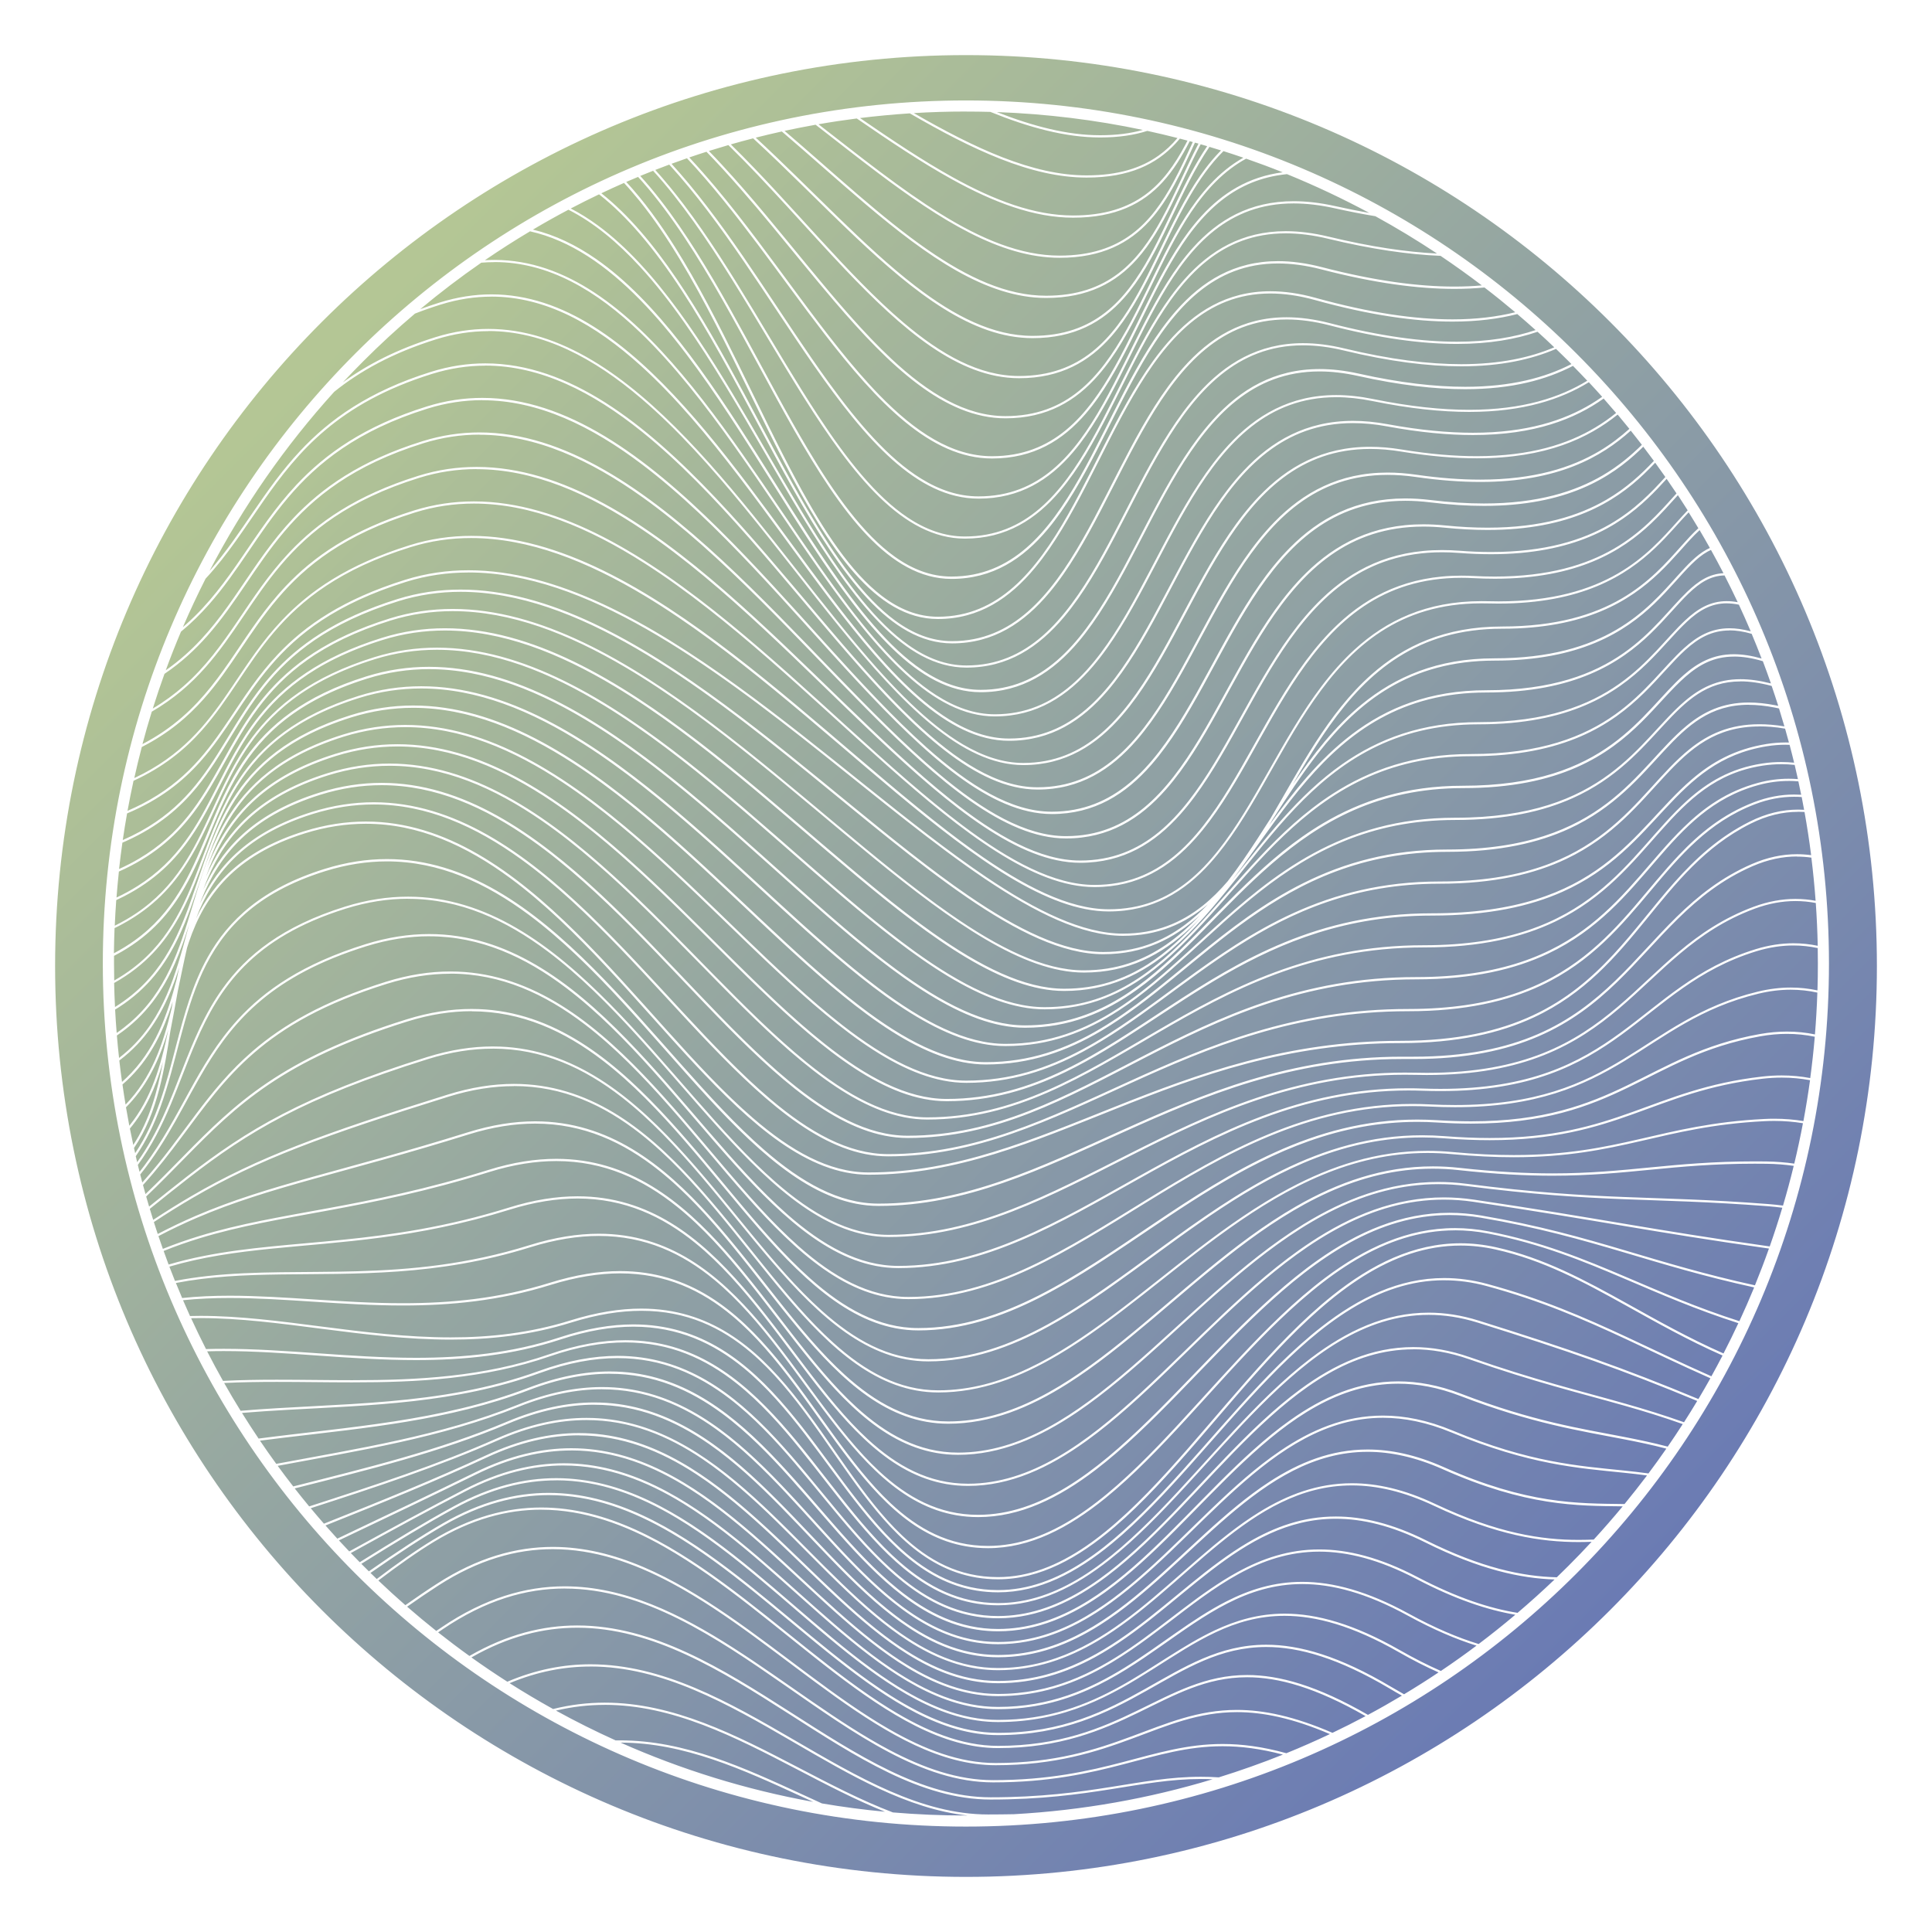 <?xml version="1.0" encoding="UTF-8"?> <svg xmlns="http://www.w3.org/2000/svg" xmlns:xlink="http://www.w3.org/1999/xlink" id="_Шар_1" data-name="Шар 1" viewBox="0 0 528 528"><defs><style> .cls-1 { fill: url(#linear-gradient); opacity: .7; } </style><linearGradient id="linear-gradient" x1="-3445.24" y1="-4909.16" x2="-3444.64" y2="-4909.16" gradientTransform="translate(-4853062.26 850905.63) rotate(-135) scale(821.59 -821.59)" gradientUnits="userSpaceOnUse"><stop offset="0" stop-color="#2c4394"></stop><stop offset="1" stop-color="#94ae68"></stop></linearGradient></defs><path class="cls-1" d="M169.57,476.23c16.62,7.38,34.28,12.88,52.68,16.21-1.03-.47-2.07-.95-3.1-1.42-16.08-7.4-32.17-14.77-49.59-14.78M165.27,465.93h0c-4.35,0-8.79.48-13.33,1.56,5.31,2.92,10.75,5.64,16.31,8.15.42,0,.84-.01,1.26-.01,17.62,0,33.81,7.43,49.9,14.84,1.74.8,3.48,1.6,5.21,2.39,5.68.97,11.43,1.73,17.24,2.27-8.1-3.25-16.09-7.44-24.11-11.62-16.9-8.81-33.94-17.59-52.47-17.59M161.38,455.45h-.01c-7.12,0-14.46,1.35-22.1,4.55,3.89,2.47,7.84,4.82,11.88,7.06,4.81-1.2,9.51-1.74,14.11-1.74,18.73,0,35.86,8.85,52.76,17.65,8.66,4.52,17.27,9.03,26,12.35,6.58.56,13.23.84,19.95.84.14,0,.28,0,.42,0-16.42-1.8-32.04-11.04-47.88-20.24-17.65-10.26-35.57-20.48-55.13-20.48M157.76,444.84h-.01c-9.22,0-18.81,2.35-28.92,8.12,3.21,2.29,6.49,4.51,9.82,6.64,7.85-3.34,15.4-4.76,22.72-4.76,19.78,0,37.79,10.3,55.45,20.56,17.65,10.26,34.94,20.48,53.22,20.48h.01c2.45,0,4.79-.03,7.03-.07,18.79-1.04,36.98-4.31,54.32-9.55-1.09-.05-2.16-.07-3.22-.07-8.3,0-15.8,1.4-24.66,2.8-8.86,1.4-19.07,2.81-32.8,2.81-18.99,0-36.94-11.79-55.3-23.53-18.36-11.74-37.13-23.43-57.67-23.43M154.36,434.13h-.02c-10.58,0-21.64,3.18-33.37,11.14-.41.28-.83.56-1.24.84,2.8,2.21,5.66,4.37,8.56,6.45,10.28-5.91,20.06-8.33,29.46-8.33,20.79,0,39.64,11.79,58.01,23.53,18.36,11.74,36.23,23.43,54.96,23.43h.02c13.68,0,23.86-1.4,32.7-2.8,8.85-1.4,16.38-2.81,24.75-2.81h0c1.6,0,3.22.05,4.89.16,5.95-1.85,11.79-3.92,17.53-6.22-6.19-1.64-11.56-2.29-16.49-2.29-9.6,0-17.63,2.46-27.09,4.93-9.46,2.47-20.35,4.95-35.61,4.95-9.71,0-19.19-3.33-28.61-8.31-9.43-4.98-18.81-11.61-28.33-18.23-19.03-13.24-38.62-26.43-60.11-26.43M151.09,423.37c-9.96,0-20.34,2.88-31.3,9.95-2.75,1.78-5.6,3.71-8.53,5.77,2.61,2.27,5.27,4.48,7.97,6.63.47-.32.93-.64,1.4-.95,11.82-8.01,23.01-11.24,33.71-11.24,16.32,0,31.47,7.49,46.05,16.81,14.58,9.32,28.62,20.49,42.69,27.92,9.38,4.95,18.76,8.24,28.33,8.24,15.2,0,26.01-2.46,35.46-4.93,9.45-2.47,17.54-4.95,27.25-4.95,5.2,0,10.86.71,17.43,2.52,4.02-1.63,7.99-3.38,11.9-5.23-10.21-4.37-18.31-6-25.39-6-10.53,0-18.87,3.6-28.67,7.24-9.8,3.63-21.04,7.28-37.3,7.27-14.86,0-29.25-8.35-43.82-18.74-14.57-10.39-29.33-22.84-44.88-31.12-10.36-5.52-21.07-9.19-32.3-9.19M147.92,412.58c-9.36,0-19.09,2.58-29.32,8.78-4.56,2.77-9.68,6.39-15.2,10.58,2.41,2.3,4.87,4.54,7.38,6.74,2.98-2.1,5.87-4.07,8.67-5.87,11.04-7.12,21.55-10.05,31.63-10.05,17.05,0,32.82,8.35,47.95,18.74,15.13,10.39,29.62,22.85,44.06,31.13,9.63,5.52,19.23,9.19,28.98,9.19h0c16.17,0,27.31-3.61,37.08-7.24,9.78-3.62,18.2-7.27,28.88-7.27h0c7.29,0,15.62,1.71,26.12,6.26,3.06-1.46,6.08-2.98,9.06-4.57-13.63-7.81-23.81-10.62-32.38-10.62-11.2,0-19.72,4.8-29.71,9.65-9.98,4.85-21.42,9.71-38.38,9.71-15.14,0-29.86-9.22-44.84-20.68-14.98-11.46-30.24-25.2-46.37-34.33-10.76-6.09-21.9-10.14-33.62-10.14M149.97,408.6h0c-9.01,0-18.46,2.41-28.48,8.16-6.05,3.48-12.89,7.99-20.24,13.11.57.55,1.14,1.11,1.71,1.66,5.56-4.22,10.72-7.87,15.33-10.67,10.31-6.26,20.16-8.87,29.63-8.87,17.79,0,34.19,9.21,49.84,20.67,15.65,11.47,30.58,25.21,45.39,34.34,9.87,6.09,19.68,10.13,29.6,10.13h0c16.84,0,28.15-4.81,38.11-9.65,9.96-4.83,18.59-9.71,29.98-9.71,8.78,0,19.15,2.9,33.01,10.89,3.14-1.68,6.23-3.44,9.28-5.26-1.06-.59-2.14-1.21-3.24-1.87-14.07-8.36-24.8-11.42-33.85-11.42-12.63,0-22.06,5.97-32.79,12-10.72,6.02-22.75,12.08-40.51,12.08-15.24,0-29.69-9.28-44.3-20.82-14.61-11.54-29.4-25.37-45.22-34.56-10.55-6.13-21.55-10.21-33.27-10.21M152.02,404.57c-8.68,0-17.84,2.24-27.65,7.58-7.67,4.18-16.35,9.43-25.62,15.23.19.19.39.39.58.58.49.49.98.98,1.48,1.47,7.39-5.15,14.27-9.7,20.37-13.2,10.1-5.8,19.66-8.24,28.78-8.24,17.8,0,33.88,9.27,49.14,20.81,15.26,11.54,29.73,25.37,44.26,34.57,9.69,6.13,19.4,10.2,29.38,10.2h0c17.61,0,29.5-5.98,40.21-12,10.71-6.01,20.25-12.07,33.08-12.08,9.19,0,20.03,3.11,34.16,11.51,1.2.71,2.38,1.39,3.53,2.03,3.19-1.92,6.34-3.91,9.43-5.98-3.41-1.51-7.03-3.34-10.87-5.54-12.58-7.19-22.62-9.92-31.24-9.92-7,0-13.07,1.8-18.84,4.51-5.77,2.71-11.22,6.33-16.96,9.96-11.47,7.26-24.07,14.56-42.51,14.56-15.33,0-29.52-9.35-43.76-20.97-14.24-11.63-28.55-25.55-44.06-34.82-10.34-6.18-21.2-10.28-32.93-10.28M154.07,400.5c-8.36,0-17.24,2.09-26.82,7.04-9.44,4.88-20.1,10.68-31.38,16.9.81.84,1.62,1.67,2.44,2.5,9.32-5.83,18.05-11.12,25.77-15.32,9.88-5.38,19.15-7.66,27.94-7.65,17.82,0,33.58,9.34,48.45,20.97,14.87,11.63,28.87,25.56,43.13,34.83,9.51,6.18,19.11,10.27,29.16,10.27h0c13.71,0,24.13-4.06,33.33-9.15,9.19-5.09,17.15-11.21,25.88-15.32,5.82-2.73,11.99-4.57,19.1-4.57,8.75,0,18.9,2.78,31.54,10,3.96,2.26,7.67,4.13,11.17,5.66,3.31-2.22,6.55-4.53,9.74-6.92-5.6-1.75-11.83-4.4-18.81-8.22-11.29-6.19-20.63-8.61-28.8-8.61-7.63,0-14.25,2.12-20.5,5.31-6.25,3.19-12.11,7.45-18.22,11.73-12.2,8.55-25.37,17.15-44.41,17.15-7.71,0-15.05-2.36-22.19-6.18-7.14-3.82-14.08-9.1-21.02-14.96-13.87-11.72-27.7-25.75-42.89-35.09-10.13-6.22-20.85-10.36-32.59-10.36M156.14,396.4c-8.05,0-16.66,1.95-26,6.54-11.38,5.58-24.17,11.69-37.52,18.03.93,1.01,1.88,2.02,2.83,3.02,11.33-6.24,22.05-12.08,31.53-16.98,9.65-4.99,18.64-7.11,27.1-7.11,17.84,0,33.29,9.42,47.76,21.14,14.48,11.72,28.01,25.76,41.99,35.1,9.32,6.23,18.82,10.35,28.93,10.35h0c14.14,0,24.99-4.78,34.68-10.77,9.69-5.99,18.22-13.21,27.67-18.04,6.3-3.22,13.03-5.38,20.78-5.37,8.29,0,17.74,2.47,29.1,8.69,7.13,3.91,13.45,6.57,19.11,8.3,3.42-2.58,6.76-5.25,10.03-8.01-7.57-1.28-16.39-4.19-27.04-9.77-10.16-5.32-18.83-7.47-26.54-7.47-8.23,0-15.38,2.45-22.09,6.13-6.72,3.69-13,8.61-19.47,13.55-12.94,9.87-26.67,19.81-46.24,19.81h0c-7.75,0-15.04-2.38-22.08-6.23-7.03-3.85-13.81-9.18-20.56-15.09-13.49-11.82-26.84-25.97-41.71-35.38-9.92-6.28-20.5-10.44-32.27-10.45M158.21,392.26c-7.75,0-16.09,1.82-25.2,6.06-13.5,6.3-28.56,12.4-44.06,18.58,1.06,1.21,2.14,2.41,3.23,3.6,13.42-6.37,26.26-12.5,37.68-18.11,9.41-4.62,18.12-6.6,26.27-6.6,17.87,0,33.01,9.5,47.09,21.32,14.08,11.82,27.14,25.98,40.84,35.39,9.13,6.28,18.53,10.44,28.69,10.44,14.51,0,25.78-5.52,35.97-12.44,10.19-6.93,19.28-15.26,29.45-20.84,6.77-3.72,14.03-6.21,22.38-6.21h0c7.82,0,16.59,2.18,26.82,7.54,10.84,5.68,19.75,8.57,27.36,9.79,3.46-2.94,6.83-5.98,10.12-9.12-9.28-.3-20.49-2.72-35.36-10.14-9.17-4.57-17.19-6.46-24.42-6.46-13.18,0-23.82,6.27-34.09,14.16-10.27,7.88-20.16,17.38-31.83,23.73-7.79,4.23-16.38,7.06-26.39,7.06h0c-7.8,0-15.04-2.4-21.97-6.29-6.93-3.89-13.54-9.26-20.09-15.22-13.1-11.92-25.97-26.2-40.53-35.69-9.71-6.33-20.16-10.53-31.96-10.53M160.3,388.09c-7.47,0-15.54,1.69-24.4,5.62-15.82,7.02-33.29,12.74-50.98,18.47,1.19,1.42,2.39,2.84,3.61,4.23,15.57-6.2,30.69-12.33,44.23-18.64,9.17-4.28,17.6-6.12,25.45-6.12,17.91,0,32.74,9.59,46.42,21.51,13.69,11.93,26.27,26.21,39.67,35.7,8.94,6.33,18.22,10.53,28.45,10.53,14.85,0,26.51-6.28,37.19-14.16,10.68-7.88,20.35-17.37,31.2-23.72,7.23-4.23,15-7.06,23.92-7.06,7.34,0,15.46,1.92,24.69,6.52,15.13,7.54,26.41,9.87,35.71,10.09,1.06-1.02,2.11-2.05,3.15-3.09,2.16-2.16,4.28-4.36,6.36-6.61-1.16.04-2.34.07-3.55.07h-.02c-10.12,0-22.32-1.79-39.52-9.92-8.28-3.91-15.67-5.56-22.43-5.56-13.97,0-25.31,7.05-36.19,15.91-10.88,8.86-21.28,19.53-33.38,26.66-8.07,4.75-16.91,7.93-27.13,7.93h0c-7.84,0-15.04-2.43-21.85-6.35-6.82-3.92-13.26-9.35-19.61-15.36-12.71-12.03-25.08-26.44-39.34-36.02-9.5-6.39-19.83-10.63-31.65-10.63M162.4,383.9c-7.19,0-15.01,1.57-23.62,5.21-18.34,7.74-38.34,12.63-58.24,17.66,1.3,1.66,2.62,3.3,3.96,4.92,17.77-5.75,35.3-11.48,51.15-18.52,8.92-3.96,17.08-5.68,24.65-5.67,17.97,0,32.48,9.68,45.77,21.71,13.29,12.04,25.38,26.45,38.49,36.03,8.74,6.39,17.91,10.62,28.2,10.62,15.15,0,27.2-7.05,38.37-15.91,11.17-8.86,21.42-19.52,32.94-26.65,7.68-4.75,15.94-7.94,25.4-7.94,6.86,0,14.34,1.67,22.69,5.62,17.15,8.1,29.22,9.86,39.27,9.86,1.41,0,2.79-.04,4.13-.09,2.71-2.96,5.35-5.99,7.91-9.08-12.49-.15-26.33.02-49.18-10.15-7.47-3.32-14.26-4.75-20.54-4.75-14.72,0-26.74,7.84-38.23,17.69-11.48,9.85-22.4,21.71-34.92,29.64-8.35,5.28-17.42,8.82-27.84,8.82h0c-7.88,0-15.03-2.45-21.73-6.41-6.7-3.96-12.97-9.44-19.13-15.51-12.31-12.15-24.19-26.69-38.13-36.36-9.29-6.45-19.49-10.73-31.36-10.73M164.52,379.67c-6.93,0-14.49,1.46-22.85,4.82-21.07,8.46-43.68,11.97-65.78,16.11,1.39,1.9,2.8,3.78,4.25,5.63,19.99-5.05,40.05-9.94,58.41-17.69,8.67-3.66,16.57-5.26,23.85-5.26,18.03,0,32.24,9.77,45.12,21.92,12.89,12.15,24.49,26.7,37.29,36.37,8.54,6.45,17.6,10.72,27.94,10.72,15.42,0,27.87-7.84,39.52-17.7,11.65-9.85,22.48-21.71,34.66-29.63,8.12-5.28,16.85-8.82,26.82-8.82,6.38,0,13.25,1.45,20.79,4.8,22.86,10.16,36.54,9.93,49.09,10.1.11,0,.23,0,.34,0,2.1-2.56,4.15-5.17,6.15-7.81-2.1-.29-4.2-.52-6.33-.74-12.4-1.28-25.77-2.14-47.09-11-6.72-2.79-12.93-4.02-18.74-4.02-15.44,0-28.14,8.64-40.22,19.5-12.08,10.86-23.51,23.92-36.45,32.66-8.62,5.82-17.93,9.72-28.53,9.72h0c-7.92,0-15.02-2.47-21.6-6.47-6.59-4-12.68-9.53-18.64-15.66-11.91-12.27-23.29-26.95-36.92-36.71-9.09-6.51-19.16-10.83-31.08-10.83M166.65,375.43c-6.68,0-13.99,1.36-22.09,4.46-21.81,8.34-44.71,10.34-66.92,13.01-2.2.27-4.4.54-6.59.82,1.45,2.14,2.93,4.26,4.45,6.34,22.2-4.17,44.88-7.66,65.95-16.13,8.42-3.38,16.06-4.86,23.07-4.86,18.11,0,32.01,9.87,44.49,22.13,12.48,12.27,23.58,26.96,36.08,36.72,8.34,6.51,17.27,10.82,27.67,10.82,15.66,0,28.5-8.64,40.64-19.5,12.14-10.86,23.54-23.92,36.36-32.65,8.55-5.82,17.74-9.72,28.19-9.72h0c5.89,0,12.18,1.24,18.96,4.06,21.25,8.83,34.5,9.67,46.92,10.96,2.24.23,4.45.48,6.68.79,1.67-2.23,3.3-4.49,4.89-6.78-3.89-1.02-7.65-1.8-11.47-2.54-12.29-2.39-25.18-4.3-44.85-11.87-6.02-2.32-11.66-3.34-16.98-3.34-8.07,0-15.44,2.36-22.38,6.21-6.94,3.85-13.46,9.18-19.79,15.12-12.68,11.88-24.63,26.16-37.98,35.71-8.9,6.36-18.43,10.63-29.2,10.63h0c-7.97,0-15-2.5-21.47-6.54-6.47-4.04-12.38-9.63-18.13-15.82-11.5-12.39-22.37-27.22-35.69-37.08-8.88-6.57-18.84-10.94-30.81-10.94M386.25,368.76c-8.41,0-16.12,2.56-23.39,6.74-7.27,4.18-14.1,9.98-20.74,16.43-13.27,12.9-25.76,28.41-39.52,38.78-9.17,6.91-18.92,11.55-29.85,11.55h0c-8.01,0-14.99-2.52-21.33-6.61-6.35-4.09-12.08-9.73-17.62-15.99-11.08-12.52-21.44-27.5-34.45-37.45-8.68-6.64-18.51-11.05-30.56-11.05-6.43,0-13.49,1.26-21.35,4.11-22.77,8.28-46.21,8.76-68.75,10.02-4.22.24-8.41.5-12.56.85,1.47,2.36,2.99,4.71,4.54,7.01,24.36-3.19,49.72-4.68,73.67-13.84,8.17-3.12,15.55-4.5,22.31-4.5,18.2,0,31.8,9.97,43.87,22.36,12.07,12.39,22.66,27.23,34.85,37.09,8.13,6.57,16.94,10.93,27.39,10.93,7.95,0,15.23-2.36,22.1-6.21,6.87-3.85,13.34-9.18,19.64-15.12,12.62-11.88,24.61-26.16,38.07-35.71,8.97-6.36,18.62-10.63,29.54-10.63h0c5.4,0,11.11,1.04,17.2,3.38,19.63,7.55,32.45,9.45,44.75,11.84,3.89.76,7.73,1.56,11.72,2.61,1.4-2.03,2.77-4.08,4.1-6.16-5.49-1.95-10.61-3.52-15.78-4.99-12.18-3.47-24.6-6.42-42.61-12.74-5.35-1.88-10.42-2.72-15.25-2.72M390.42,359.34c-8.75,0-16.8,2.77-24.4,7.28-7.6,4.51-14.75,10.78-21.69,17.74-13.88,13.93-26.9,30.68-41.07,41.88-9.45,7.46-19.42,12.47-30.51,12.47h0c-8.05,0-14.97-2.55-21.19-6.68-6.23-4.13-11.77-9.83-17.1-16.16-10.66-12.65-20.49-27.79-33.2-37.84-8.47-6.71-18.2-11.16-30.33-11.16-6.19,0-13.02,1.16-20.62,3.79-18.09,6.26-36.32,7.13-54.09,7.13-6.95,0-13.82-.13-20.59-.13-4.85,0-9.65.07-14.37.3,1.45,2.57,2.95,5.1,4.5,7.6,26.44-2.25,54.47-1.04,81.46-10.86,7.91-2.88,15.05-4.15,21.56-4.15h0c18.31,0,31.6,10.07,43.26,22.59,11.66,12.52,21.73,27.51,33.6,37.47,7.91,6.64,16.6,11.04,27.11,11.04,8.06,0,15.49-2.56,22.55-6.74,7.06-4.18,13.74-9.98,20.29-16.43,13.1-12.9,25.68-28.42,39.78-38.79,9.4-6.91,19.5-11.54,30.88-11.54,4.9,0,10.03.86,15.45,2.76,17.99,6.31,30.39,9.25,42.58,12.73,5.21,1.48,10.39,3.07,15.95,5.05,1.23-1.92,2.43-3.86,3.61-5.82-20.38-8.47-35.09-13.61-59.93-21.39-4.69-1.47-9.17-2.14-13.48-2.14M394.69,349.88c-9.1,0-17.5,2.97-25.43,7.83-7.94,4.85-15.42,11.58-22.66,19.07-14.5,14.97-28.07,32.97-42.66,45-9.73,8.02-19.93,13.39-31.18,13.39h0c-8.09,0-14.95-2.58-21.04-6.75-6.1-4.18-11.45-9.94-16.56-16.33-10.23-12.78-19.53-28.08-31.93-38.24-8.27-6.77-17.89-11.27-30.11-11.28-5.96,0-12.55,1.07-19.9,3.49-13.29,4.37-26.52,5.64-39.52,5.64-18.12,0-35.78-2.46-52.53-2.46h0c-1.53,0-3.05.02-4.56.07,1.4,2.73,2.84,5.42,4.34,8.08,4.84-.25,9.75-.32,14.71-.32,6.78,0,13.65.13,20.59.13,17.75,0,35.91-.88,53.89-7.1,7.66-2.65,14.55-3.83,20.82-3.83h0c9.21,0,17.07,2.54,24.03,6.67,6.96,4.13,13.01,9.83,18.64,16.16,11.25,12.65,20.79,27.8,32.34,37.86,7.7,6.71,16.25,11.15,26.81,11.15,8.17,0,15.75-2.77,23-7.28,7.24-4.51,14.14-10.78,20.94-17.74,13.59-13.94,26.76-30.69,41.5-41.89,9.83-7.46,20.38-12.46,32.22-12.46,4.37,0,8.92.68,13.66,2.17,24.88,7.79,39.62,12.94,60.06,21.44,1.12-1.88,2.21-3.77,3.28-5.68-8.37-3.71-15.76-7.29-22.99-10.66-11.97-5.58-23.46-10.55-38.12-14.53-4.01-1.09-7.87-1.59-11.61-1.59M399.16,340.4c-9.47,0-18.23,3.18-26.53,8.37-8.29,5.19-16.11,12.39-23.68,20.39-15.14,16.02-29.28,35.26-44.31,48.12-10.02,8.57-20.46,14.32-31.88,14.33h0c-8.13,0-14.92-2.61-20.89-6.83-5.97-4.22-11.12-10.05-16.02-16.51-9.79-12.92-18.56-28.38-30.66-38.65-8.07-6.85-17.58-11.39-29.9-11.39-5.74,0-12.1.99-19.19,3.21-11.11,3.47-22.11,4.66-32.91,4.66-23.99,0-47.04-5.88-68.35-5.88h-.02c-.87,0-1.74,0-2.6.03,1.3,2.84,2.67,5.66,4.08,8.44,1.61-.05,3.24-.07,4.87-.07,16.8,0,34.46,2.46,52.53,2.46h0c12.96,0,26.13-1.27,39.33-5.61,7.4-2.43,14.05-3.52,20.09-3.52h0c9.27,0,17.1,2.57,23.94,6.74,6.85,4.17,12.72,9.94,18.14,16.34,10.83,12.79,19.84,28.1,31.05,38.26,7.48,6.78,15.9,11.26,26.51,11.27,8.29,0,16.02-2.97,23.45-7.82,7.43-4.85,14.56-11.58,21.61-19.07,14.1-14.97,27.87-32.97,43.27-45,10.27-8.02,21.28-13.39,33.6-13.39,3.8,0,7.72.51,11.77,1.61,14.71,3.98,26.25,8.98,38.22,14.56,7.25,3.38,14.66,6.97,23.03,10.68,1.04-1.88,2.06-3.77,3.05-5.68-9.67-4.28-18.11-9.06-26.17-13.54-11.86-6.6-22.9-12.56-35.88-15.44-3.27-.73-6.45-1.07-9.55-1.07M397.66,336.24c-9.63,0-18.52,3.03-26.93,7.97-8.41,4.94-16.32,11.8-23.98,19.42-15.31,15.25-29.57,33.58-44.7,45.83-10.08,8.16-20.57,13.64-32.03,13.64h0c-8.15,0-15.03-2.67-21.14-6.99-6.11-4.32-11.46-10.28-16.58-16.89-10.23-13.22-19.57-29.05-32.14-39.56-8.38-7.01-18.19-11.66-30.69-11.66-5.72,0-12,.98-18.98,3.15-14.06,4.39-27.5,5.63-40.4,5.63-16.63,0-32.35-2.05-47.31-2.05h-.01c-4.31,0-8.56.17-12.75.61.62,1.45,1.26,2.88,1.91,4.32.96-.02,1.91-.04,2.88-.04,21.42,0,44.46,5.88,68.35,5.88h.01c10.76,0,21.69-1.19,32.73-4.64,7.15-2.23,13.56-3.23,19.37-3.23h0c9.35,0,17.14,2.6,23.88,6.82,6.74,4.22,12.44,10.05,17.64,16.51,10.41,12.93,18.88,28.4,29.75,38.67,7.25,6.85,15.53,11.38,26.2,11.38,8.41,0,16.3-3.18,23.94-8.37,7.63-5.19,14.99-12.39,22.3-20.4,14.62-16.02,29.02-35.27,45.12-48.14,10.73-8.57,22.23-14.32,35.05-14.32h0c3.14,0,6.36.35,9.67,1.08,13.08,2.9,24.18,8.91,36.04,15.5,8.07,4.49,16.5,9.26,26.16,13.53,1.41-2.73,2.76-5.49,4.06-8.28-11.69-3.75-21.38-8-30.78-12-11.87-5.06-23.26-9.72-37.62-12.5-3.09-.6-6.11-.88-9.05-.88M396.14,332.06c-9.77,0-18.79,2.88-27.3,7.58-8.52,4.7-16.53,11.21-24.27,18.46-15.48,14.49-29.87,31.91-45.08,43.55-10.14,7.76-20.68,12.96-32.17,12.96h0c-8.16,0-15.14-2.73-21.39-7.15-6.26-4.42-11.8-10.52-17.15-17.28-10.68-13.53-20.58-29.71-33.63-40.47-8.7-7.17-18.79-11.93-31.48-11.94-5.69,0-11.91.96-18.77,3.1-25.65,8.01-47.81,7.14-68.22,7.42-9.88.14-19.35.54-28.61,2.34.56,1.38,1.13,2.75,1.71,4.11,4.28-.46,8.61-.63,13-.63,15.01,0,30.73,2.05,47.31,2.05h0c12.86,0,26.23-1.23,40.22-5.6,7.02-2.19,13.37-3.18,19.16-3.18h0c9.49,0,17.47,2.66,24.44,6.98,6.96,4.32,12.91,10.28,18.37,16.9,10.92,13.23,19.92,29.06,31.14,39.58,7.49,7.01,15.93,11.65,26.61,11.65,8.44,0,16.38-3.03,24.05-7.97,7.67-4.94,15.08-11.8,22.44-19.42,14.73-15.25,29.29-33.59,45.59-45.84,10.87-8.17,22.53-13.63,35.54-13.63,2.98,0,6.04.29,9.17.9,14.42,2.8,25.86,7.48,37.74,12.54,9.42,4.01,19.11,8.26,30.8,12,1.41-3.04,2.76-6.12,4.04-9.23-13.88-3.04-24.66-6.34-35.32-9.5-11.89-3.52-23.63-6.88-39.36-9.55-2.92-.5-5.78-.73-8.57-.73M157.85,327.54c-5.67,0-11.82.95-18.57,3.05-25.63,8.01-46.34,8.76-65.19,10.67-9.61.97-18.73,2.23-27.8,4.9.5,1.31,1.01,2.62,1.53,3.91,2.94-.58,5.9-1.01,8.88-1.34,26.05-2.88,53.95,2.21,88-8.43,6.91-2.16,13.19-3.13,18.95-3.13h0c9.63,0,17.8,2.72,24.98,7.13,7.18,4.41,13.38,10.52,19.1,17.28,11.43,13.53,20.96,29.73,32.54,40.49,7.72,7.17,16.33,11.92,27.03,11.92,8.48,0,16.45-2.88,24.17-7.57,7.72-4.7,15.17-11.21,22.59-18.46,14.85-14.5,29.55-31.92,46.06-43.56,11-7.76,22.82-12.95,36.01-12.95,2.83,0,5.72.24,8.67.74,15.77,2.68,27.54,6.05,39.43,9.57,10.69,3.17,21.49,6.47,35.38,9.51,1.35-3.31,2.63-6.66,3.83-10.05-32.46-4.57-46.61-7.71-80.75-12.77-2.76-.41-5.46-.6-8.1-.6-19.81,0-36.58,10.94-52.23,24.68-15.65,13.74-30.16,30.25-45.48,41.28-10.21,7.35-20.79,12.28-32.32,12.28h0c-8.18,0-15.25-2.79-21.65-7.3-6.4-4.52-12.14-10.75-17.71-17.66-11.14-13.83-21.59-30.38-35.12-41.38-9.02-7.33-19.38-12.2-32.25-12.21M152.05,317.31c-5.64,0-11.73.93-18.37,3-34.16,10.67-56.99,11.35-78.97,18.05-3.34,1.02-6.65,2.17-9.99,3.52.44,1.24.9,2.48,1.36,3.71,3.17-.93,6.34-1.7,9.54-2.33,24.08-4.8,49.41-2.6,83.48-13.24,6.79-2.12,13.01-3.08,18.75-3.08h0c9.76,0,18.12,2.78,25.52,7.29,7.4,4.51,13.85,10.75,19.82,17.67,11.94,13.84,22.01,30.4,33.94,41.4,7.96,7.34,16.72,12.19,27.44,12.19,8.51,0,16.52-2.73,24.28-7.18,7.76-4.45,15.27-10.63,22.75-17.5,14.97-13.74,29.83-30.26,46.53-41.29,11.14-7.36,23.11-12.28,36.47-12.28,2.67,0,5.4.2,8.19.61,34.2,5.07,48.33,8.21,80.86,12.79,1.23-3.49,2.38-7.02,3.44-10.58-1.26-.17-2.55-.3-3.89-.41-32.75-2.52-45.47-.78-82.51-5.54-2.59-.33-5.13-.49-7.62-.49-20.07,0-37.06,10.35-52.88,23.34-15.82,12.98-30.47,28.59-45.88,39.02-10.28,6.95-20.91,11.61-32.47,11.61h0c-8.2,0-15.36-2.85-21.9-7.46-6.55-4.61-12.49-10.98-18.28-18.05-11.59-14.13-22.61-31.05-36.61-42.29-9.34-7.5-19.97-12.48-33.01-12.48M146.25,307.07c-5.61,0-11.64.92-18.17,2.96-34.14,10.66-54.38,14.23-74.4,22.84-3.44,1.48-6.88,3.11-10.38,4.95.39,1.17.8,2.33,1.21,3.49,3.35-1.35,6.68-2.51,10.02-3.53,22.09-6.73,44.88-7.4,78.97-18.05,6.68-2.09,12.84-3.03,18.55-3.03h0c9.9,0,18.44,2.84,26.06,7.45,7.62,4.61,14.32,10.98,20.54,18.05,12.45,14.14,23.05,31.07,35.35,42.32,8.2,7.5,17.12,12.46,27.86,12.47,8.54,0,16.59-2.58,24.4-6.79,7.8-4.21,15.36-10.05,22.9-16.54,15.09-12.99,30.11-28.6,47.01-39.04,11.27-6.95,23.39-11.6,36.92-11.6,2.52,0,5.08.16,7.7.5,36.99,4.76,49.68,3.01,82.47,5.54,1.38.11,2.72.25,4.02.42,1.06-3.58,2.04-7.2,2.93-10.86-2.37-.34-4.88-.54-7.52-.57-1.07-.01-2.12-.02-3.15-.02-22.5,0-34.82,3.28-55.27,3.28-7.24,0-15.48-.41-25.55-1.52-2.42-.27-4.79-.4-7.13-.4-20.34,0-37.54,9.75-53.54,21.99-16,12.24-30.78,26.94-46.29,36.77-10.34,6.55-21.03,10.94-32.62,10.94h0c-8.21,0-15.47-2.91-22.16-7.62-6.69-4.71-12.83-11.22-18.86-18.44-12.05-14.43-23.63-31.72-38.11-43.21-9.65-7.66-20.56-12.75-33.77-12.75M140.45,296.83c-5.58,0-11.55.91-17.97,2.91-34.12,10.66-51.76,17.1-69.82,27.63-3.48,2.03-6.98,4.21-10.61,6.61.35,1.09.7,2.18,1.06,3.26,3.49-1.83,6.91-3.45,10.33-4.93,20.11-8.65,40.35-12.21,74.46-22.87,6.58-2.05,12.67-2.99,18.35-2.99h0c10.02,0,18.76,2.9,26.59,7.61,7.84,4.71,14.78,11.22,21.27,18.44,12.97,14.44,24.1,31.74,36.76,43.23,8.44,7.66,17.52,12.74,28.28,12.74,17.15,0,32.37-9.74,47.58-21.99,15.21-12.24,30.39-26.96,47.5-36.79,11.4-6.55,23.67-10.93,37.37-10.93h.02c2.35,0,4.74.13,7.18.4,10.05,1.11,18.27,1.52,25.48,1.52,20.37,0,32.71-3.28,55.27-3.28h.12c.99,0,2,0,3.04.02,2.69.04,5.24.24,7.65.59.88-3.65,1.67-7.33,2.37-11.04-2.48-.41-5.09-.63-7.85-.63-.89,0-1.8.02-2.72.07-14.04.71-23.86,3.16-33.84,5.45-9.97,2.29-20.09,4.4-34.64,4.4-5.06,0-10.65-.26-16.96-.85-2.24-.21-4.44-.31-6.6-.31-20.61,0-38.03,9.16-54.21,20.65-16.18,11.49-31.09,25.3-46.71,34.53-10.41,6.15-21.15,10.27-32.77,10.27h0c-8.23,0-15.58-2.98-22.41-7.78-6.84-4.81-13.18-11.45-19.43-18.82-12.5-14.74-24.66-32.39-39.6-44.12-9.97-7.82-21.15-13.02-34.52-13.02M44.52,290.26c-.05.17-.1.35-.15.52-1.88,6.41-4.53,12.45-8.87,17.65.29,1.5.6,2.99.93,4.48,4.38-6.67,6.56-14.47,8.1-22.66M134.66,286.59c-5.55,0-11.46.89-17.78,2.87-34.1,10.65-49.14,19.96-65.24,32.41-3.45,2.67-6.96,5.49-10.7,8.5.3,1.01.61,2.01.93,3.01,3.59-2.36,7.05-4.52,10.5-6.53,18.12-10.57,35.82-17.03,69.94-27.69,6.47-2.02,12.5-2.94,18.15-2.94h0c10.15,0,19.06,2.97,27.11,7.77,8.05,4.81,15.24,11.45,21.99,18.83,13.48,14.75,25.16,32.41,38.18,44.14,8.68,7.83,17.93,13.01,28.7,13.01,17.21,0,32.53-9.15,47.87-20.65,15.34-11.49,30.69-25.31,48-34.54,11.54-6.15,23.96-10.26,37.83-10.26,2.18,0,4.4.1,6.66.31,6.29.59,11.87.84,16.91.84,14.49,0,24.54-2.1,34.5-4.39,9.97-2.29,19.85-4.76,33.94-5.47.93-.05,1.85-.07,2.75-.07h.01c2.79,0,5.44.22,7.95.64.69-3.69,1.29-7.42,1.81-11.17-2.45-.46-5.02-.71-7.72-.71-1.71,0-3.48.1-5.3.31-14.9,1.7-24.77,5.89-35.32,9.66-10.54,3.78-21.75,7.13-39.21,7.13-3.81,0-7.92-.16-12.38-.51-2.04-.16-4.05-.24-6.03-.24-20.89,0-38.53,8.57-54.9,19.32-16.36,10.74-31.42,23.66-47.15,32.29-10.48,5.75-21.27,9.6-32.94,9.6h0c-8.24,0-15.68-3.04-22.67-7.94-6.99-4.91-13.53-11.69-20.01-19.21-12.96-15.04-25.69-33.06-41.1-45.04-10.28-7.99-21.73-13.29-35.26-13.29M45.98,281.46c-.24.82-.49,1.63-.75,2.44-2.25,6.89-5.44,13.33-10.8,18.72.29,1.69.59,3.37.91,5.04,6-7.4,8.67-16.48,10.61-26.02,0-.06.02-.12.03-.18M128.87,276.35c-5.52,0-11.37.88-17.59,2.83-34.08,10.65-46.53,22.81-60.67,37.19-3.36,3.42-6.81,6.96-10.66,10.63.26.92.53,1.83.8,2.75,3.68-2.95,7.12-5.72,10.52-8.35,16.13-12.48,31.29-21.85,65.43-32.51,6.38-1.99,12.34-2.9,17.96-2.9h0c10.27,0,19.36,3.03,27.62,7.93,8.27,4.91,15.71,11.69,22.7,19.21,13.99,15.05,26.21,33.08,39.59,45.06,8.92,7.99,18.33,13.28,29.12,13.28h0c11.53,0,22.21-3.8,32.65-9.53,10.43-5.72,20.6-13.37,31.08-21.02,20.96-15.3,43.17-30.66,71.25-30.66,2,0,4.02.08,6.08.24,4.45.35,8.54.51,12.34.51,17.39,0,28.48-3.33,39.01-7.1,10.52-3.77,20.47-7.98,35.45-9.69,1.84-.21,3.63-.31,5.37-.31h0c2.72,0,5.32.25,7.8.72.5-3.74.92-7.5,1.24-11.3-2.43-.51-4.96-.78-7.61-.78-2.33,0-4.75.21-7.27.66-15.44,2.76-25.19,8.69-36.1,13.98-10.91,5.29-22.99,9.89-42.98,9.89-2.92,0-6.01-.1-9.29-.31-1.83-.12-3.63-.17-5.4-.17-21.18,0-39.06,7.98-55.62,17.99-16.55,10-31.77,22.03-47.61,30.06-10.56,5.35-21.41,8.94-33.11,8.94-8.26,0-15.79-3.1-22.92-8.1-7.13-5.01-13.88-11.92-20.59-19.6-13.42-15.35-26.72-33.73-42.6-45.95-10.59-8.15-22.31-13.56-36-13.56M47.19,273.77c-.34,1.09-.71,2.17-1.09,3.24-2.61,7.22-6.32,13.92-12.63,19.38.26,1.84.54,3.67.85,5.49,7.08-7.3,10.26-16.5,12.58-26.26.1-.62.2-1.24.3-1.86M123.08,266.11c-5.49,0-11.28.87-17.41,2.78-17.03,5.32-28.01,11.74-36.25,18.86-8.24,7.12-13.76,14.95-19.85,23.1-3.18,4.27-6.53,8.63-10.49,13.01.22.82.45,1.65.68,2.47,3.75-3.59,7.13-7.05,10.42-10.4,14.14-14.39,26.75-26.68,60.92-37.34,6.28-1.96,12.19-2.85,17.77-2.85h0c10.39,0,19.66,3.09,28.13,8.09,8.48,5,16.17,11.92,23.42,19.6,14.5,15.35,27.27,33.75,41.01,45.97,9.16,8.15,18.74,13.55,29.54,13.55h0c11.58,0,22.33-3.54,32.84-8.87,10.51-5.33,20.77-12.44,31.36-19.57,21.18-14.24,43.68-28.54,72.14-28.54,1.79,0,3.6.06,5.44.17,3.27.21,6.35.3,9.26.31,19.9,0,31.83-4.56,42.72-9.83,10.88-5.26,20.71-11.26,36.26-14.03,2.55-.45,5.01-.67,7.37-.67h0c2.66,0,5.21.27,7.65.78.31-3.79.53-7.6.66-11.43-2.35-.52-4.78-.79-7.29-.79-2.82,0-5.76.35-8.83,1.09-15.83,3.84-25.37,11.56-36.56,18.36-11.19,6.8-24.04,12.66-46.36,12.66-2.21,0-4.52-.06-6.92-.18-1.58-.08-3.14-.12-4.69-.12-28.66,0-51.35,13.14-72.76,26.33-21.4,13.18-41.51,26.42-65.02,26.42h0c-8.27,0-15.9-3.16-23.18-8.26-7.28-5.1-14.23-12.16-21.17-19.98-13.88-15.65-27.75-34.4-44.1-46.87-10.9-8.31-22.89-13.84-36.72-13.84M49.07,264.16c-.64,2.02-1.34,4.02-2.12,5.97-2.96,7.42-7.15,14.26-14.34,19.7.22,1.96.47,3.91.74,5.85.43-.38.86-.77,1.26-1.17,7.72-7.44,11.11-16.96,13.71-27.01.23-1.12.47-2.23.74-3.34M117.3,255.87c-5.46,0-11.19.86-17.23,2.74-25.53,7.98-35.99,20.01-43.96,33.23-5.7,9.47-10.1,19.57-17.79,29.15.19.73.37,1.45.57,2.18.09-.1.18-.2.26-.29,11.16-12.49,17.4-24.82,29.87-35.59,8.31-7.18,19.38-13.64,36.47-18.98,6.19-1.93,12.03-2.81,17.59-2.81h0c10.5,0,19.95,3.15,28.64,8.25,8.69,5.1,16.63,12.16,24.14,19.99,15.01,15.66,28.33,34.42,42.44,46.89,9.41,8.32,19.15,13.82,29.96,13.82h0c23.26,0,43.28-13.14,64.7-26.33,21.41-13.19,44.22-26.42,73.08-26.42,1.55,0,3.13.04,4.71.12,2.4.12,4.69.18,6.89.18,22.22,0,34.9-5.8,46.05-12.57,11.15-6.77,20.77-14.56,36.73-18.43,3.11-.75,6.1-1.11,8.97-1.11h0c2.52,0,4.95.27,7.31.78.08-2.44.11-4.89.11-7.34h3.03-3.03c0-1.41-.01-2.82-.04-4.23-2.16-.46-4.37-.71-6.64-.71-3.23,0-6.6.5-10.11,1.57-16.13,4.95-25.41,14.45-36.84,22.79-11.41,8.33-24.97,15.43-49.5,15.43h-.03c-1.6,0-3.25-.03-4.94-.09-1.29-.05-2.58-.07-3.85-.07-29.11,0-52.14,12.1-73.8,24.23-21.65,12.13-41.93,24.31-65.54,24.31-8.29,0-16.01-3.22-23.43-8.42-7.43-5.2-14.58-12.39-21.76-20.37-14.34-15.96-28.79-35.07-45.6-47.78-11.21-8.48-23.46-14.11-37.45-14.11M51.76,252.44c-1.16,3.68-2.4,7.31-3.94,10.81-3.25,7.42-7.82,14.22-15.6,19.55-.09.06-.18.12-.28.19.17,2.06.37,4.1.6,6.14.88-.68,1.71-1.38,2.5-2.09,9.75-8.86,13-20.78,16.28-32.99.14-.53.29-1.07.43-1.6M111.52,245.62c-5.43,0-11.1.85-17.05,2.71-12.76,3.99-21.39,9.39-27.63,15.65-6.24,6.26-10.11,13.37-13.31,20.79-4.83,11.17-8.14,23.04-15.86,33.6.15.64.31,1.26.47,1.89.43-.54.85-1.09,1.26-1.64,10.04-13.37,14.39-27.67,25.53-39.9,7.42-8.15,17.86-15.34,34.96-20.68,6.09-1.9,11.88-2.77,17.41-2.77h0c10.61,0,20.24,3.21,29.14,8.41,8.9,5.2,17.09,12.39,24.85,20.38,15.53,15.96,29.39,35.09,43.87,47.81,9.65,8.48,19.55,14.09,30.38,14.09h0c23.39,0,43.58-12.09,65.24-24.23,21.66-12.14,44.8-24.31,74.09-24.31,1.28,0,2.57.02,3.87.07,1.69.06,3.33.09,4.92.09,24.44,0,37.81-7.03,49.18-15.31,11.37-8.28,20.73-17.88,37.02-22.88,3.56-1.09,6.99-1.6,10.28-1.6h0c2.27,0,4.48.24,6.63.69-.08-3.93-.26-7.83-.53-11.7-1.82-.35-3.66-.53-5.55-.53h0c-3.59,0-7.31.66-11.19,2.1-16.38,6.08-25.38,17.38-37,27.24-11.61,9.85-25.85,18.2-52.57,18.2h-.03c-1.04,0-2.1-.01-3.18-.04-.95-.02-1.9-.03-2.84-.03-29.62,0-53.01,11.05-74.94,22.14-21.92,11.08-42.38,22.2-66.12,22.2-8.3,0-16.11-3.28-23.69-8.58-7.58-5.3-14.93-12.63-22.34-20.76-14.81-16.26-29.82-35.74-47.1-48.7-11.52-8.64-24.03-14.38-38.16-14.38M491.09,234.07h0c-3.91,0-7.94.83-12.13,2.65-16.58,7.22-25.28,20.34-37.08,31.73-11.79,11.38-26.71,20.97-55.57,20.97h-.04c-.51,0-1.03,0-1.55,0-.53,0-1.07,0-1.6,0-30.21,0-54.01,10.01-76.24,20.05-22.23,10.03-42.89,20.1-66.79,20.1-8.31,0-16.22-3.34-23.95-8.74-7.73-5.4-15.29-12.86-22.93-21.15-15.27-16.57-30.87-36.41-48.61-49.62-11.83-8.81-24.6-14.65-38.87-14.65-5.4,0-11.01.84-16.87,2.67-19.13,5.98-28.14,16.04-33.53,27.63-5.38,11.59-7.09,24.75-11.49,36.83-1.71,4.7-3.83,9.23-6.74,13.45.13.55.25,1.09.38,1.63,5.76-8.03,9.03-16.83,12.43-25.55,2.96-7.56,6.02-15.06,10.92-21.9,6.53-9.12,16.34-17.05,33.45-22.39,6-1.88,11.74-2.73,17.23-2.73h0c10.72,0,20.52,3.27,29.63,8.57,9.11,5.3,17.54,12.63,25.56,20.76,16.04,16.27,30.45,35.76,45.3,48.72,9.9,8.64,19.96,14.37,30.8,14.37h0c23.54,0,43.91-11.05,65.85-22.14,21.93-11.09,45.44-22.2,75.22-22.2.94,0,1.9.01,2.86.03,1.07.03,2.13.04,3.17.04,26.61,0,40.64-8.26,52.21-18.05,11.56-9.8,20.63-21.2,37.18-27.35,3.94-1.46,7.74-2.13,11.4-2.13h0c1.87,0,3.7.17,5.5.51-.29-3.96-.68-7.89-1.16-11.8-1.3-.18-2.61-.28-3.94-.28M491.39,221.87h0c-4.2,0-8.51,1-12.96,3.23-12.57,6.29-20.43,16.25-28.62,26.3-8.19,10.04-16.72,20.16-30.64,26.65-9.27,4.32-20.93,7.02-36.45,7.02-30.91,0-55.19,8.97-77.77,17.96-22.59,8.99-43.48,18.01-67.57,18.01-8.32,0-16.32-3.41-24.2-8.9-7.88-5.5-15.64-13.1-23.52-21.54-15.74-16.87-31.91-37.09-50.11-50.54-12.14-8.97-25.16-14.93-39.57-14.93-5.36,0-10.92.82-16.7,2.63-9.56,2.99-16.38,7.22-21.36,12.3-4.98,5.07-8.12,10.99-10.28,17.36-.18.53-.35,1.06-.52,1.6-.91,3.91-1.68,7.86-2.52,11.78-.67,3.66-1.3,7.33-2.03,10.94-.83,5.41-1.71,10.79-3.05,15.93-1.5,5.75-3.6,11.21-6.9,16.07.1.47.21.94.32,1.41,5.93-8.81,8.5-19.06,11.17-29.31,2.18-8.35,4.43-16.7,8.66-24.26,5.64-10.09,14.82-18.76,31.94-24.11,5.92-1.85,11.6-2.69,17.05-2.69,10.83,0,20.8,3.33,30.12,8.73,9.32,5.4,18,12.87,26.28,21.15,16.55,16.57,31.52,36.43,46.73,49.64,10.14,8.81,20.37,14.64,31.22,14.64h0c23.72,0,44.29-10.01,66.54-20.05,22.24-10.04,46.15-20.1,76.49-20.1.53,0,1.07,0,1.6,0,.52,0,1.04,0,1.55,0,28.76,0,43.44-9.48,55.19-20.8,11.74-11.31,20.5-24.53,37.26-31.84,4.26-1.86,8.38-2.7,12.37-2.7h0c1.3,0,2.59.09,3.86.26-.5-3.96-1.11-7.9-1.81-11.8-.58-.04-1.17-.06-1.76-.06M490.32,217.75h0c-3.52,0-7.1.65-10.78,2.07-12.61,4.86-20.33,13.97-28.35,23.53-8.01,9.55-16.31,19.53-30.06,25.99-9.17,4.3-20.75,7.02-36.27,7.02-30.9,0-54.37,9.89-76.16,19.8-21.78,9.91-41.88,19.86-65.98,19.86-8.33,0-16.42-3.41-24.46-8.93-8.04-5.51-16.02-13.13-24.14-21.59-16.24-16.92-33.03-37.19-51.71-50.68-12.46-8.99-25.74-14.97-40.27-14.97-5.4,0-10.96.82-16.73,2.62-9.56,2.99-16.43,7.17-21.48,12.15-4.89,4.83-8.09,10.41-10.36,16.41,4.9-10.2,13.42-18.83,29.53-23.85,5.84-1.82,11.46-2.66,16.88-2.66h0c10.93,0,21.07,3.39,30.6,8.89,9.53,5.5,18.45,13.1,26.99,21.54,17.07,16.88,32.58,37.11,48.16,50.56,10.39,8.97,20.78,14.91,31.65,14.91h0c23.93,0,44.75-8.97,67.35-17.96,22.6-8.99,46.97-18.01,78-18.01,15.45,0,27.01-2.68,36.19-6.96,9.18-4.28,16-10.16,21.96-16.58,11.91-12.83,20.34-27.87,37.29-36.36,4.53-2.27,8.94-3.29,13.23-3.29h0c.55,0,1.1.02,1.65.05-.21-1.17-.43-2.33-.66-3.49-.68-.05-1.37-.07-2.05-.07M488.81,213.43h0c-2.68,0-5.4.35-8.17,1.1-12.71,3.43-20.31,11.69-28.13,20.76-7.82,9.06-15.86,18.91-29.44,25.33-9.05,4.28-20.56,7.03-36.07,7.03-30.89,0-53.56,10.81-74.54,21.64-20.98,10.83-40.28,21.71-64.39,21.71-8.33,0-16.52-3.42-24.71-8.95-8.19-5.53-16.4-13.17-24.77-21.65-16.74-16.96-34.15-37.29-53.32-50.81-12.78-9.02-26.32-15.01-40.97-15.01h0c-5.43,0-11.01.82-16.76,2.62-19.12,5.98-27.65,16.51-32.47,28.62-.15.38-.3.76-.44,1.14,4.97-10.66,13.65-19.77,30.6-25.06,5.82-1.82,11.46-2.65,16.91-2.65,11.02,0,21.33,3.4,31.07,8.91,9.74,5.51,18.92,13.14,27.73,21.6,17.61,16.92,33.73,37.21,49.7,50.7,10.65,9,21.21,14.95,32.08,14.95h0c23.93,0,43.93-9.88,65.73-19.8,21.79-9.92,45.38-19.86,76.41-19.86,23.17,0,37.43-6.09,48.02-14.38,10.6-8.29,17.53-18.82,25.98-27.71,5.63-5.93,11.94-11.13,20.46-14.41,3.74-1.44,7.41-2.11,11-2.11.65,0,1.29.02,1.93.06-.25-1.22-.5-2.44-.77-3.66-.89-.08-1.78-.12-2.67-.12M486.79,208.85h0c-1.67,0-3.36.13-5.06.39-6.44.99-11.52,3.34-15.95,6.51-4.43,3.17-8.22,7.17-12.03,11.45-7.63,8.57-15.39,18.29-28.77,24.68-8.92,4.26-20.34,7.05-35.85,7.04-30.89,0-52.74,11.72-72.92,23.48-20.18,11.75-38.68,23.56-62.8,23.56-8.33,0-16.61-3.43-24.96-8.97-8.35-5.54-16.78-13.2-25.4-21.71-17.24-17.01-35.27-37.39-54.92-50.95-13.1-9.04-26.9-15.05-41.67-15.05h0c-5.46,0-11.05.82-16.79,2.61-19.12,5.98-27.83,16.3-32.88,28.11-.44,1.03-.85,2.06-1.24,3.11.23-.52.48-1.04.73-1.55,5.14-10.55,13.95-19.61,31.08-24.96,5.81-1.82,11.46-2.65,16.94-2.65,22.23,0,41.85,13.63,60.01,30.59,18.15,16.97,34.87,37.31,51.24,50.84,10.91,9.02,21.65,15,32.52,15h0c23.92,0,43.12-10.8,64.11-21.64,20.99-10.84,43.78-21.71,74.82-21.71,23.17,0,37.24-6.15,47.63-14.31,10.38-8.16,17.07-18.37,25.41-26.52,5.55-5.43,11.85-9.94,20.45-12.26,2.82-.76,5.59-1.12,8.33-1.12.85,0,1.7.03,2.54.1-.29-1.3-.58-2.59-.89-3.88-1.21-.13-2.44-.2-3.66-.2M488.01,203.53h0c-1.7,0-3.41.13-5.13.41-12.94,2.09-20.28,9.05-27.74,17.02-7.45,7.96-14.97,16.91-28.2,22.79-8.82,3.92-20.15,6.47-35.67,6.47-23.16,0-40.78,7.11-56.33,16.01-15.54,8.9-29,19.61-43.79,26.76-9.86,4.77-20.33,7.96-32.39,7.96-8.33,0-16.71-3.44-25.22-9-8.51-5.56-17.16-13.24-26.03-21.76-17.74-17.05-36.39-37.49-56.52-51.09-13.42-9.07-27.48-15.1-42.37-15.1h0c-5.49,0-11.09.82-16.82,2.61-19.13,5.98-28,16.09-33.3,27.59-.83,1.8-1.56,3.62-2.24,5.48.56-1.3,1.16-2.57,1.81-3.83,5.35-10.29,14.29-19.18,31.41-24.53,5.8-1.81,11.46-2.64,16.97-2.64,22.41,0,42.52,13.66,61.22,30.67,18.7,17.01,36.01,37.41,52.78,50.98,11.17,9.05,22.08,15.04,32.96,15.04h0c23.91,0,42.3-11.71,62.49-23.48,20.19-11.76,42.18-23.56,73.23-23.56,23.17,0,37.04-6.21,47.19-14.25,10.15-8.04,16.59-17.94,24.82-25.35,5.49-4.93,11.79-8.75,20.51-10.08,1.73-.27,3.45-.39,5.15-.39,1.18,0,2.35.06,3.52.18-.39-1.63-.81-3.26-1.24-4.88-.36-.01-.71-.02-1.07-.02M480.86,198.53c-6.02,0-10.71,1.49-14.79,3.92-4.08,2.43-7.54,5.81-11.05,9.58-7.02,7.54-14.23,16.66-27.03,22.73-8.53,4.05-19.53,6.75-34.59,6.75-23.16,0-40.32,7.62-55.3,17.17-14.98,9.55-27.76,21.03-42.1,28.71-9.56,5.12-19.83,8.54-31.9,8.54-8.33,0-16.81-3.45-25.47-9.02-8.67-5.57-17.54-13.27-26.66-21.82-18.25-17.1-37.52-37.59-58.13-51.23-13.74-9.1-28.06-15.14-43.07-15.14h0c-5.52,0-11.13.82-16.85,2.6-19.13,5.98-28.18,15.88-33.71,27.08-1.4,2.83-2.57,5.75-3.62,8.7.95-2.37,2.02-4.71,3.28-6.97,5.55-10.04,14.62-18.76,31.74-24.1,5.79-1.81,11.45-2.64,17-2.64,22.59,0,43.19,13.7,62.43,30.75,19.25,17.06,37.16,37.51,54.31,51.11,11.43,9.07,22.52,15.08,33.39,15.08h0c11.95,0,22.32-3.15,32.13-7.9,9.81-4.74,19.06-11.08,28.75-17.42,19.39-12.69,40.58-25.42,71.64-25.41,23.18,0,36.89-5.7,46.84-13.1,9.96-7.4,16.16-16.56,24.26-23.5,5.4-4.63,11.66-8.26,20.41-9.67,1.75-.28,3.49-.42,5.22-.42.3,0,.61,0,.91.01-.34-1.27-.69-2.53-1.05-3.79-1.3-.23-2.61-.4-3.93-.5-1.06-.08-2.09-.12-3.07-.12M477.95,192.61c-5.28,0-9.43,1.39-13.09,3.66-3.66,2.27-6.83,5.43-10.11,8.96-6.56,7.05-13.58,15.58-25.94,21.26-8.24,3.79-18.85,6.31-33.27,6.31-23.15,0-39.86,8.14-54.27,18.33-14.41,10.19-26.51,22.45-40.41,30.66-9.27,5.47-19.34,9.12-31.41,9.12-8.33,0-16.9-3.46-25.73-9.04-8.83-5.59-17.92-13.31-27.29-21.88-18.75-17.14-38.64-37.69-59.73-51.37-14.06-9.12-28.64-15.18-43.77-15.18h0c-5.55,0-11.18.82-16.88,2.6-19.13,5.98-28.35,15.67-34.13,26.56-5.77,10.89-8.06,23.01-13.24,33.76-3.45,7.17-8.2,13.73-16.13,18.87-.36.23-.72.46-1.09.68.11,2.13.26,4.26.43,6.38,1.28-.87,2.46-1.79,3.57-2.74,9.99-8.56,13.56-20.07,17.13-31.9,2.38-7.88,4.76-15.9,9.08-23.23,5.75-9.78,14.95-18.33,32.07-23.67,5.78-1.8,11.45-2.63,17.03-2.63,22.76,0,43.85,13.73,63.64,30.83,19.79,17.1,38.3,37.61,55.85,51.25,11.7,9.1,22.95,15.13,33.83,15.13h0c11.95,0,22.11-3.38,31.61-8.47,9.51-5.09,18.35-11.88,27.65-18.68,18.58-13.61,38.99-27.27,70.05-27.27,22.48,0,35.77-6.02,45.35-13.54,9.59-7.52,15.45-16.57,23.04-22.66,5.05-4.06,10.89-6.78,19.05-6.78h.04c1,0,2.03.04,3.1.13,1.24.1,2.47.25,3.69.46-.48-1.64-.97-3.28-1.48-4.91-.39-.09-.77-.17-1.16-.24-2.58-.5-4.93-.74-7.09-.74M475.63,186.23c-4.66,0-8.33,1.31-11.63,3.45-3.3,2.14-6.22,5.11-9.3,8.44-6.17,6.65-13,14.68-24.96,20.03-7.97,3.57-18.22,5.94-32.05,5.94-23.14,0-39.4,8.65-53.25,19.49-13.85,10.84-25.27,23.88-38.72,32.6-8.97,5.82-18.85,9.71-30.92,9.7-8.34,0-17-3.47-25.99-9.07-8.99-5.6-18.3-13.34-27.92-21.93-19.25-17.19-39.76-37.79-61.34-51.51-14.38-9.15-29.22-15.22-44.46-15.22h0c-5.58,0-11.22.81-16.91,2.59-19.13,5.98-28.52,15.47-34.54,26.05-6.02,10.59-8.62,22.3-14.09,32.68-3.65,6.92-8.59,13.24-16.67,18.18-.55.34-1.11.66-1.69.99.05,2.2.13,4.39.24,6.57,1.61-1,3.08-2.05,4.45-3.15,10.23-8.26,14.11-19.37,17.98-30.83,2.58-7.63,5.15-15.41,9.61-22.55,5.95-9.53,15.28-17.9,32.4-23.24,5.76-1.8,11.45-2.63,17.06-2.63,22.94,0,44.51,13.77,64.85,30.91,20.34,17.15,39.45,37.71,57.39,51.39,11.96,9.12,23.39,15.17,34.27,15.17h.01c11.94,0,21.9-3.61,31.1-9.04,9.2-5.43,17.65-12.68,26.54-19.95,17.78-14.53,37.39-29.13,68.45-29.12,21.52,0,34.41-5.63,43.66-12.65,9.25-7.03,14.85-15.49,21.75-21.18,4.59-3.79,9.79-6.35,16.97-6.35h.02c2.2,0,4.59.24,7.21.75.28.05.56.11.83.17-.58-1.83-1.18-3.64-1.8-5.45-3.2-.86-6.02-1.25-8.55-1.25M473.89,179.44h0c-5.49,0-9.5,2.2-13.31,5.54-3.81,3.34-7.4,7.83-11.96,12.34-9.12,9.02-22.17,18.06-48.75,18.06h-.04c-23.14,0-38.93,9.16-52.22,20.65-13.29,11.48-24.03,25.3-37.03,34.55-8.67,6.16-18.35,10.29-30.43,10.29-8.34,0-17.1-3.48-26.24-9.09-9.14-5.61-18.68-13.37-28.55-21.99-19.75-17.23-40.89-37.89-62.94-51.65-14.7-9.17-29.8-15.27-45.15-15.27h0c-5.61,0-11.26.81-16.94,2.59-19.14,5.98-28.7,15.26-34.96,25.54-6.26,10.28-9.18,21.6-14.95,31.6-3.85,6.67-8.98,12.75-17.2,17.5-.67.39-1.35.76-2.06,1.13,0,.7,0,1.4,0,2.1,0,1.55.02,3.1.05,4.64,1.86-1.06,3.56-2.18,5.12-3.37,10.47-7.96,14.67-18.66,18.83-29.75,2.77-7.38,5.53-14.92,10.15-21.87,6.15-9.27,15.61-17.47,32.73-22.81,5.75-1.8,11.45-2.62,17.09-2.62,23.11,0,45.18,13.8,66.06,30.99,20.88,17.19,40.59,37.81,58.93,51.53,12.22,9.15,23.82,15.21,34.7,15.21h.01c11.94,0,21.69-3.84,30.59-9.61,8.9-5.77,16.95-13.48,25.44-21.21,16.98-15.45,35.79-30.98,66.86-30.98,20.65,0,33.16-5.3,42.11-11.92,8.95-6.62,14.31-14.58,20.62-19.95,4.2-3.58,8.85-5.99,15.21-5.99h.01c2.49,0,5.23.37,8.31,1.16-.71-2.04-1.45-4.07-2.21-6.08-2.94-.88-5.53-1.27-7.85-1.27M472.66,172.3h0c-4.87,0-8.49,2.09-12.03,5.29-3.53,3.2-6.95,7.49-11.36,11.81-8.82,8.63-21.63,17.27-47.27,17.27h-.04c-23.13,0-38.47,9.67-51.2,21.8-12.72,12.13-22.79,26.73-35.34,36.5-8.37,6.51-17.86,10.87-29.94,10.87-8.34,0-17.19-3.48-26.5-9.11-9.3-5.63-19.06-13.41-29.19-22.05-20.26-17.28-42.01-37.99-64.55-51.79-15.02-9.2-30.38-15.31-45.85-15.31h0c-5.64,0-11.3.81-16.97,2.58-19.14,5.98-28.87,15.05-35.37,25.02-6.5,9.98-9.73,20.89-15.8,30.52-4.05,6.42-9.36,12.26-17.74,16.81-.71.39-1.45.77-2.2,1.13-.09,2.28-.15,4.57-.18,6.88,2.03-1.07,3.88-2.21,5.57-3.42,10.72-7.65,15.22-17.96,19.68-28.67,2.97-7.13,5.92-14.43,10.68-21.19,6.35-9.01,15.94-17.04,33.05-22.38,5.74-1.79,11.45-2.62,17.12-2.62,23.29,0,45.84,13.84,67.27,31.07,21.43,17.24,41.74,37.91,60.47,51.67,12.48,9.17,24.26,15.25,35.14,15.25h.01c17.9,0,30.44-9.14,42.43-20.64,11.99-11.49,23.4-25.33,39.02-34.58,10.41-6.16,22.69-10.28,38.23-10.27,19.86,0,32.03-5.03,40.7-11.31,8.68-6.28,13.84-13.84,19.64-18.94,3.86-3.39,8.05-5.69,13.7-5.69h.01c2.27,0,4.77.37,7.58,1.17-.87-2.26-1.77-4.52-2.71-6.75-2.25-.65-4.27-.95-6.09-.95M123.73,167.02h0c-5.7,0-11.38.81-17.02,2.57-19.15,5.98-29.22,14.63-36.2,24-6.98,9.36-10.85,19.48-17.51,28.36-4.44,5.92-10.13,11.27-18.8,15.45-.56.27-1.13.53-1.71.79-.25,2.36-.47,4.72-.65,7.1,2.08-.97,3.98-2.02,5.73-3.12,11.2-7.05,16.33-16.56,21.38-26.51,3.36-6.63,6.69-13.46,11.75-19.83,6.75-8.5,16.6-16.18,33.71-21.52,5.72-1.79,11.45-2.61,17.18-2.61,23.63,0,47.16,13.91,69.68,31.23,22.52,17.33,44.03,38.11,63.56,51.94,13.01,9.22,25.13,15.34,36.02,15.34h.01c8.95,0,16.31-2.54,22.82-6.68,5.25-3.34,9.93-7.72,14.4-12.65-.95.99-1.92,1.95-2.91,2.87-7.76,7.21-16.86,12.05-28.95,12.04-8.34,0-17.39-3.5-27.01-9.16-9.62-5.66-19.82-13.48-30.45-22.16-21.26-17.37-44.27-38.2-67.76-52.06-15.66-9.25-31.53-15.39-47.24-15.39M471.9,164.88h0c-4.35,0-7.64,2.01-10.94,5.09-3.3,3.08-6.58,7.21-10.86,11.36-8.56,8.3-21.15,16.62-45.95,16.62h-.04c-23.13,0-38.01,10.18-50.17,22.96-12.16,12.78-21.55,28.15-33.65,38.45-8.06,6.86-17.36,11.46-29.45,11.46-8.34,0-17.29-3.49-26.75-9.13-9.46-5.64-19.44-13.44-29.82-22.11-20.76-17.32-43.14-38.09-66.15-51.92-15.34-9.22-30.95-15.35-46.54-15.35h0c-5.67,0-11.34.81-17,2.58-19.14,5.98-29.05,14.84-35.79,24.51-6.74,9.67-10.29,20.19-16.66,29.44-4.24,6.17-9.75,11.77-18.27,16.13-.68.35-1.37.69-2.09,1.02-.17,2.32-.31,4.65-.41,7,2.1-1.04,4.02-2.15,5.78-3.33,10.96-7.35,15.78-17.26,20.53-27.59,3.17-6.88,6.3-13.95,11.21-20.51,6.55-8.76,16.27-16.61,33.38-21.95,5.73-1.79,11.45-2.61,17.15-2.61,23.46,0,46.5,13.87,68.48,31.15,21.97,17.29,42.89,38.01,62.01,51.81,12.75,9.2,24.69,15.29,35.58,15.29h.01c8.95,0,16.44-2.41,23.12-6.34,6.69-3.93,12.57-9.38,18.29-15.45,11.43-12.14,22.16-26.76,37.33-36.53,10.11-6.51,22.2-10.86,37.74-10.86,19.15,0,31.02-4.81,39.45-10.82,8.44-6.01,13.43-13.23,18.81-18.1,3.58-3.24,7.37-5.45,12.42-5.45h.01c1.77,0,3.68.27,5.8.84-1.04-2.45-2.12-4.88-3.24-7.29-1.18-.24-2.28-.36-3.31-.36M125.91,161.74h-.03c-5.73,0-11.42.81-17.05,2.57-19.15,5.98-29.4,14.42-36.62,23.48-7.22,9.06-11.41,18.77-18.37,27.28-4.64,5.67-10.52,10.78-19.34,14.76-.35.16-.7.31-1.05.46-.34,2.39-.64,4.79-.91,7.2,1.95-.88,3.75-1.81,5.42-2.8,11.45-6.74,16.89-15.85,22.23-25.43,3.56-6.38,7.07-12.97,12.28-19.15,6.95-8.24,16.93-15.75,34.04-21.09,5.71-1.78,11.45-2.6,17.2-2.6,23.8,0,47.83,13.94,70.89,31.31,23.06,17.38,45.18,38.21,65.1,52.08,13.27,9.25,25.57,15.38,36.46,15.38h.01c8.94,0,16.19-2.67,22.51-7.01,3.28-2.26,6.31-4.97,9.19-8-7.03,6.42-15.38,10.6-26.35,10.6-11.13,0-23.67-6.23-37.25-15.53-13.58-9.3-28.2-21.68-43.43-34.06-30.44-24.76-63.31-49.45-94.95-49.45M471.31,157.26c-3.81.07-6.76,1.99-9.81,4.91-3.1,2.98-6.26,6.98-10.43,11-8.34,8.03-20.74,16.08-44.79,16.08h-.03c-11.57,0-20.95,2.68-28.89,7.03-7.94,4.35-14.46,10.38-20.25,17.09-6.02,6.96-11.26,14.66-16.53,21.97-.51.72-1.02,1.43-1.55,2.13-.82,1.12-1.64,2.22-2.46,3.31,8.98-11.22,18.01-23.38,30.31-31.98,9.81-6.86,21.7-11.44,37.24-11.44,18.52,0,30.11-4.63,38.33-10.41,8.23-5.78,13.08-12.73,18.1-17.41,3.34-3.12,6.8-5.25,11.35-5.25.95,0,1.95.09,3,.29-1.16-2.46-2.35-4.89-3.59-7.31M128.07,156.46h-.03c-5.76,0-11.46.81-17.08,2.56-19.15,5.98-29.57,14.21-37.04,22.97-7.47,8.75-11.97,18.07-19.22,26.19-4.84,5.42-10.9,10.29-19.87,14.08-.03.01-.07.03-.1.04-.43,2.42-.82,4.84-1.18,7.28,1.72-.75,3.32-1.54,4.83-2.37,11.69-6.44,17.45-15.15,23.08-24.36,3.76-6.13,7.45-12.48,12.82-18.47,7.15-7.99,17.26-15.32,34.36-20.66,5.69-1.78,11.45-2.59,17.23-2.59,23.98,0,48.49,13.98,72.1,31.4,23.61,17.42,46.33,38.31,66.64,52.22,13.54,9.27,26,15.42,36.9,15.42h.01c8.94,0,16.07-2.79,22.21-7.35,2.25-1.67,4.36-3.58,6.38-5.67-6.23,5.29-13.67,8.6-23.22,8.6h-.01c-11.13,0-23.84-6.25-37.69-15.57-13.84-9.32-28.82-21.74-44.41-34.15-31.18-24.82-64.85-49.58-96.71-49.58M467.59,150.29c-.32.14-.63.3-.94.47-1.5.83-2.93,2.02-4.4,3.47-2.93,2.89-6,6.78-10.07,10.69-8.15,7.81-20.38,15.62-43.76,15.62h-.03c-11.56,0-20.83,2.81-28.59,7.36-7.76,4.56-14.02,10.88-19.53,17.91-4.53,5.77-8.55,12.03-12.49,18.18-.29.5-.58.99-.88,1.48,6.56-9.05,13.61-17.99,22.6-24.81,9.51-7.21,21.21-12.03,36.75-12.02,17.96,0,29.3-4.48,37.34-10.07,8.04-5.59,12.78-12.31,17.5-16.84,3.01-2.89,6.04-4.91,9.92-5.07-1.11-2.14-2.25-4.27-3.42-6.37M464.49,144.88c-.44.4-.89.83-1.34,1.29-2.79,2.82-5.77,6.62-9.76,10.42-7.98,7.61-20.05,15.23-42.84,15.23h-.03c-11.56,0-20.71,2.93-28.28,7.7-7.58,4.77-13.58,11.37-18.81,18.73-3.65,5.13-6.92,10.62-10.09,16.1,5.42-8.01,11.36-15.73,18.78-21.82,9.21-7.56,20.71-12.61,36.26-12.61,15.27,0,25.7-3.33,33.34-7.8,7.65-4.47,12.52-10.08,16.67-14.68,2.77-3.07,5.2-5.69,7.96-7.22.31-.17.62-.33.94-.47-.92-1.64-1.85-3.26-2.8-4.87M461.51,140c-2.63,2.73-5.47,6.25-9.19,9.77-8,7.59-20.08,15.18-42.81,15.18h-.03c-.95,0-1.91-.01-2.9-.04-.6-.02-1.19-.02-1.77-.02-11.17,0-20.03,2.94-27.39,7.72-7.36,4.78-13.22,11.41-18.35,18.79-10.27,14.76-17.61,32.53-28.3,44.43-7.12,7.93-15.79,13.26-27.77,13.26h-.01c-8.37,0-17.47-3.62-27.19-9.46-9.71-5.85-20.03-13.93-30.8-22.9-21.53-17.95-44.86-39.46-68.62-53.79-15.84-9.55-31.85-15.9-47.64-15.9h0c-5.57,0-11.11.79-16.61,2.51-19.15,5.98-29.66,14.33-37.27,23.25-7.6,8.92-12.28,18.46-19.69,26.79-4.67,5.24-10.43,10-18.68,13.79-.59,2.72-1.14,5.46-1.64,8.21,1.38-.59,2.7-1.21,3.94-1.85,11.94-6.14,18.01-14.45,23.94-23.28,3.95-5.88,7.84-11.99,13.35-17.79,7.35-7.73,17.59-14.89,34.69-20.23,5.68-1.77,11.45-2.59,17.26-2.59,24.15,0,49.15,14.01,73.3,31.48,24.16,17.47,47.48,38.41,68.19,52.36,13.8,9.3,26.44,15.46,37.33,15.46h.01c8.94,0,15.95-2.92,21.9-7.68,2.41-1.93,4.64-4.16,6.75-6.62,1.48-1.9,2.92-3.89,4.33-5.93,2.5-3.61,4.92-7.4,7.39-11.25,7.99-13.57,15.64-28.73,27.5-39.26,8.91-7.91,20.22-13.19,35.77-13.19,14.88,0,25.1-3.25,32.61-7.6,7.51-4.36,12.3-9.82,16.3-14.31,1.67-1.87,3.2-3.57,4.74-4.95-.87-1.46-1.75-2.91-2.66-4.35M458.53,135.35c-2.1,2.32-4.42,4.98-7.23,7.64-8.01,7.58-20.1,15.17-42.78,15.17h-.03c-1.87,0-3.81-.05-5.83-.16-1.12-.06-2.21-.09-3.29-.09-10.83,0-19.44,2.95-26.61,7.75-7.17,4.8-12.9,11.45-17.95,18.86-10.1,14.82-17.42,32.65-28.08,44.6-7.1,7.96-15.73,13.31-27.6,13.31h-.01c-8.38,0-17.36-3.72-26.84-9.72-9.48-6-19.48-14.3-29.87-23.52-20.79-18.43-43.19-40.53-66.25-55.24-15.37-9.81-31.02-16.33-46.65-16.33h0c-5.39,0-10.79.77-16.17,2.46-19.15,5.98-29.76,14.44-37.49,23.54-7.73,9.09-12.58,18.84-20.16,27.38-4.38,4.93-9.67,9.44-16.94,13.15-.74,2.81-1.42,5.63-2.05,8.49.81-.38,1.6-.77,2.37-1.17,12.07-6.31,18.32-14.84,24.41-23.87,4.06-6.02,8.05-12.26,13.64-18.15,7.46-7.87,17.77-15.12,34.88-20.46,5.56-1.74,11.17-2.54,16.79-2.54,23.93,0,48.22,14.4,71.57,32.35,23.36,17.95,45.79,39.48,65.93,53.81,13.42,9.55,25.82,15.89,36.73,15.89h.01c8.85,0,15.82-2.93,21.74-7.7,5.92-4.77,10.78-11.41,15.34-18.8,9.13-14.78,17.05-32.57,30.07-44.47,8.68-7.94,19.64-13.24,34.68-13.24.59,0,1.18,0,1.79.02.98.03,1.94.04,2.88.04,14.84,0,25.06-3.24,32.57-7.58,7.51-4.34,12.32-9.79,16.34-14.27.97-1.07,1.89-2.09,2.79-3.03-.87-1.38-1.76-2.76-2.66-4.12M130.24,128.2h0c-5.22,0-10.48.76-15.75,2.41-19.15,5.98-29.85,14.56-37.72,23.82-7.87,9.26-12.89,19.23-20.63,27.97-3.94,4.44-8.59,8.56-14.66,12.09-.91,2.93-1.76,5.89-2.55,8.87,4.22-2.2,7.74-4.67,10.82-7.34,11.96-10.38,16.98-23.81,28.33-35.82,7.57-8.01,17.95-15.35,35.06-20.69,5.45-1.7,10.9-2.48,16.35-2.48,23.72,0,47.29,14.8,69.84,33.23,22.55,18.44,44.08,40.55,63.65,55.26,13.03,9.81,25.19,16.32,36.11,16.32h.02c8.77,0,15.7-2.94,21.59-7.73,5.89-4.79,10.74-11.45,15.28-18.87,9.08-14.83,16.93-32.68,29.65-44.63,8.48-7.97,19.15-13.29,33.74-13.29,1.08,0,2.19.03,3.32.09,2.01.11,3.94.16,5.79.16,14.81,0,25.02-3.24,32.53-7.57,7.51-4.34,12.34-9.79,16.36-14.26.27-.3.54-.6.81-.89-.89-1.34-1.79-2.66-2.7-3.98-1.56,1.72-3.27,3.56-5.21,5.39-8.02,7.6-20.1,15.2-42.75,15.2h-.03c-2.76,0-5.68-.11-8.77-.35-1.58-.12-3.11-.18-4.61-.18-10.54,0-18.92,2.96-25.93,7.78-7.01,4.82-12.63,11.5-17.61,18.94-9.95,14.88-17.27,32.79-27.89,44.78-7.08,7.99-15.67,13.36-27.46,13.36h-.01c-8.4,0-17.25-3.82-26.5-9.98-9.25-6.16-18.92-14.68-28.94-24.14-20.04-18.92-41.51-41.6-63.86-56.69-14.9-10.07-30.18-16.76-45.67-16.76M131.02,118.78h0c-5.07,0-10.18.75-15.35,2.36-19.15,5.98-29.94,14.68-37.94,24.11-8,9.43-13.2,19.62-21.1,28.56-3.29,3.72-7.05,7.22-11.68,10.35-1.13,3.13-2.2,6.28-3.19,9.47,3.15-1.87,5.9-3.91,8.37-6.07,12.17-10.64,17.44-24.38,28.95-36.6,7.68-8.14,18.14-15.58,35.24-20.92,5.33-1.67,10.65-2.43,15.93-2.43,23.51,0,46.37,15.19,68.11,34.11,21.74,18.92,42.37,41.61,61.35,56.72,12.65,10.07,24.55,16.74,35.49,16.74h.01c8.7,0,15.59-2.95,21.47-7.76,5.87-4.81,10.71-11.5,15.23-18.94,9.05-14.89,16.83-32.82,29.28-44.81,8.3-8,18.72-13.35,32.92-13.34,1.51,0,3.06.06,4.65.18,3.08.24,5.98.35,8.73.35,14.79,0,24.99-3.24,32.5-7.59,6.76-3.91,11.35-8.72,15.14-12.91-.91-1.31-1.84-2.61-2.78-3.9-.96,1.02-1.98,2.06-3.08,3.1-8.02,7.63-20.1,15.27-42.72,15.27h-.03c-3.63,0-7.53-.2-11.73-.62-1.99-.2-3.91-.3-5.76-.3-10.27,0-18.46,2.97-25.32,7.81-6.86,4.84-12.39,11.55-17.3,19.02-9.82,14.95-17.14,32.93-27.73,44.98-7.06,8.03-15.63,13.42-27.34,13.42-8.42,0-17.13-3.92-26.15-10.24-9.02-6.32-18.35-15.06-27.99-24.76-19.28-19.4-39.82-42.66-61.47-58.15-14.43-10.32-29.35-17.18-44.7-17.18M131.81,109.36h0c-4.91,0-9.9.73-14.97,2.31-19.15,5.98-30.03,14.79-38.17,24.39-8.14,9.6-13.51,20.01-21.57,29.15-2.29,2.59-4.79,5.08-7.64,7.42-1.47,3.47-2.86,6.99-4.16,10.55,1.86-1.3,3.59-2.66,5.19-4.08,12.38-10.9,17.89-24.95,29.57-37.38,7.79-8.28,18.32-15.81,35.43-21.15,5.23-1.63,10.41-2.39,15.53-2.39,11.66,0,23.03,3.9,34.09,10.22,11.07,6.32,21.83,15.06,32.3,24.77,20.93,19.41,40.65,42.68,59.04,58.17,12.25,10.33,23.91,17.17,34.87,17.17h.01c8.64,0,15.5-2.96,21.35-7.8,5.85-4.83,10.68-11.55,15.19-19.02,9.02-14.95,16.74-32.95,28.97-45,8.15-8.03,18.33-13.41,32.19-13.4,1.87,0,3.81.1,5.82.3,4.18.42,8.06.62,11.67.62,14.77,0,24.96-3.26,32.47-7.62,5.54-3.22,9.62-7.05,13-10.64-.95-1.3-1.92-2.59-2.9-3.87-.27.27-.54.53-.82.8-8.02,7.68-20.09,15.37-42.69,15.37h-.03c-4.47,0-9.35-.3-14.69-.96-2.36-.29-4.62-.43-6.79-.43-10.04,0-18.05,2.99-24.78,7.84-6.73,4.86-12.18,11.6-17.03,19.11-9.71,15.01-17.02,33.08-27.59,45.18-7.04,8.06-15.58,13.48-27.21,13.48h-.01c-8.43,0-17.01-4.02-25.79-10.5-8.78-6.48-17.78-15.44-27.04-25.38-18.52-19.89-38.11-43.73-59.06-59.6-13.96-10.58-28.51-17.61-43.73-17.61M132.62,99.93h0c-4.77,0-9.64.72-14.61,2.27-25.52,7.98-36.55,21.18-45.96,34.65-5.09,7.29-9.71,14.67-15.87,21.3-2.2,4.34-4.27,8.75-6.2,13.24.29-.25.59-.51.87-.76,12.59-11.16,18.35-25.52,30.19-38.16,7.9-8.42,18.5-16.04,35.61-21.39,5.12-1.6,10.18-2.34,15.15-2.34,11.56,0,22.71,4,33.47,10.48,10.76,6.48,21.15,15.44,31.2,25.39,20.11,19.9,38.92,43.75,56.72,59.63,11.86,10.58,23.26,17.59,34.23,17.59h.01c8.58,0,15.42-2.98,21.25-7.83,5.83-4.85,10.66-11.6,15.15-19.11,9-15.02,16.67-33.1,28.69-45.2,8.01-8.07,17.99-13.47,31.54-13.47,2.19,0,4.47.14,6.86.43,5.32.65,10.18.95,14.62.95,14.76,0,24.94-3.28,32.44-7.67,4.35-2.55,7.81-5.48,10.73-8.37-1-1.3-2.01-2.59-3.04-3.87-8.01,7.22-19.93,14.02-41.08,14.02h-.03c-5.28,0-11.13-.42-17.64-1.36-2.7-.39-5.26-.57-7.7-.57-9.82,0-17.68,3-24.29,7.88-6.62,4.88-11.99,11.65-16.79,19.19-9.61,15.08-16.92,33.23-27.47,45.39-7.03,8.1-15.55,13.55-27.12,13.54-8.45,0-16.89-4.12-25.44-10.76-8.55-6.64-17.21-15.82-26.08-26.01-17.76-20.38-36.4-44.8-56.64-61.06-13.49-10.84-27.68-18.04-42.77-18.04M133.45,90.5h0c-4.64,0-9.38.71-14.26,2.23-12.02,3.76-20.86,8.72-27.86,14.35-13.34,14.73-24.82,31.18-34.07,48.97,8.99-10.27,14.82-22.17,24.78-32.82,8.01-8.56,18.69-16.27,35.79-21.62,5.03-1.57,9.95-2.3,14.79-2.3,11.47,0,22.39,4.1,32.84,10.74,10.46,6.64,20.46,15.82,30.1,26.01,19.29,20.38,37.18,44.82,54.38,61.08,11.46,10.84,22.61,18.02,33.59,18.02h.02c8.53,0,15.34-2.99,21.16-7.87,5.82-4.88,10.64-11.65,15.12-19.2,8.97-15.09,16.6-33.25,28.44-45.41,7.89-8.1,17.69-13.53,30.95-13.53,2.47,0,5.06.19,7.79.58,6.49.94,12.31,1.35,17.56,1.35,14.75,0,24.93-3.31,32.43-7.74,3.21-1.9,5.92-4,8.3-6.14-1.06-1.31-2.13-2.61-3.21-3.9-7.96,6.41-19.5,11.95-38.48,11.95h-.03c-6.06,0-12.88-.56-20.58-1.83-3-.5-5.84-.73-8.52-.73-9.63,0-17.34,3.01-23.85,7.91-6.51,4.9-11.82,11.71-16.57,19.28-9.52,15.16-16.82,33.39-27.35,45.6-7.02,8.14-15.52,13.61-27.03,13.61-8.46,0-16.77-4.22-25.07-11.02-8.31-6.8-16.63-16.2-25.12-26.63-16.99-20.86-34.67-45.87-54.21-62.51-13.02-11.1-26.84-18.46-41.81-18.46M134.29,81.07h0c-4.51,0-9.14.69-13.93,2.19-2.44.76-4.76,1.58-6.95,2.44-4.87,4.13-9.57,8.46-14.08,12.98-1.91,1.91-3.78,3.85-5.63,5.82,6.59-4.81,14.74-9.05,25.3-12.35,4.93-1.54,9.74-2.26,14.44-2.26h0c9.96,0,19.39,3.22,28.39,8.57,9,5.36,17.58,12.86,25.83,21.45,16.51,17.19,31.74,38.74,46.49,56.29,9.83,11.7,19.45,21.61,29.04,27.25,5.48,3.22,10.95,5.06,16.46,5.06,8.48,0,15.27-3,21.07-7.9,5.8-4.9,10.62-11.71,15.09-19.29,8.96-15.16,16.55-33.41,28.22-45.62,7.78-8.14,17.41-13.6,30.42-13.59,2.72,0,5.59.24,8.62.74,7.67,1.27,14.46,1.82,20.48,1.82,14.75,0,24.93-3.34,32.42-7.83,2.09-1.25,3.98-2.59,5.7-3.98-1.12-1.32-2.26-2.64-3.41-3.94-7.82,5.55-18.81,9.97-35.7,9.97h-.03c-6.81,0-14.58-.72-23.49-2.37-3.28-.61-6.36-.89-9.27-.89-9.45,0-17.04,3.02-23.45,7.95-6.42,4.92-11.66,11.76-16.37,19.38-9.44,15.23-16.74,33.55-27.25,45.82-7,8.18-15.48,13.67-26.94,13.67-8.48,0-16.64-4.32-24.71-11.28-8.07-6.96-16.04-16.58-24.15-27.25-16.21-21.35-32.94-46.94-51.77-63.97-12.55-11.35-26.01-18.89-40.85-18.89M135.15,71.64h0c-1.2,0-2.41.05-3.62.15-5.76,3.99-11.33,8.23-16.69,12.71,1.71-.64,3.5-1.25,5.35-1.83,4.84-1.51,9.54-2.22,14.11-2.22,9.88,0,19.14,3.29,27.89,8.78,8.76,5.49,17.01,13.16,24.92,21.96,15.82,17.59,30.23,39.65,44.33,57.6,9.4,11.97,18.66,22.11,28.05,27.88,5.37,3.3,10.77,5.17,16.28,5.17,8.44,0,15.2-3.02,20.99-7.94,5.79-4.92,10.6-11.76,15.06-19.38,8.94-15.23,16.5-33.56,28.02-45.84,7.68-8.18,17.16-13.66,29.94-13.66,2.95,0,6.07.29,9.38.9,8.88,1.64,16.61,2.35,23.38,2.35,14.76,0,24.94-3.39,32.43-7.93,1.01-.61,1.97-1.25,2.89-1.89-1.2-1.34-2.41-2.68-3.64-3.99-7.58,4.65-17.86,8.11-32.69,8.11h-.03c-7.54,0-16.25-.89-26.38-2.96-3.54-.72-6.85-1.06-9.95-1.06-9.29,0-16.76,3.04-23.09,7.99-6.33,4.95-11.52,11.82-16.19,19.47-9.36,15.3-16.66,33.71-27.16,46.04-6.99,8.22-15.45,13.74-26.85,13.74-8.49,0-16.52-4.42-24.34-11.54-7.82-7.12-15.45-16.96-23.17-27.88-15.43-21.84-31.2-48.02-49.32-65.43-12.08-11.61-25.18-19.32-39.9-19.32M144.89,63.2c-4.22,2.51-8.34,5.15-12.38,7.92.89-.05,1.76-.08,2.64-.08h0c9.81,0,18.89,3.37,27.39,8.98,8.51,5.61,16.45,13.46,24.01,22.46,15.12,17.99,28.72,40.55,42.16,58.92,8.96,12.24,17.86,22.62,27.05,28.52,5.25,3.37,10.6,5.29,16.11,5.29,8.4,0,15.14-3.03,20.92-7.98,5.78-4.95,10.58-11.82,15.04-19.47,8.92-15.31,16.45-33.73,27.83-46.06,7.59-8.22,16.93-13.73,29.51-13.73h0c3.15,0,6.49.35,10.07,1.08,10.1,2.06,18.77,2.95,26.25,2.95,14.68,0,24.82-3.39,32.3-7.95-1.29-1.37-2.59-2.72-3.91-4.06-7.22,3.75-16.63,6.37-29.45,6.37,0,0-.02,0-.03,0-8.23,0-17.87-1.08-29.23-3.61-3.78-.84-7.3-1.24-10.58-1.24-9.15,0-16.5,3.05-22.75,8.02-6.25,4.97-11.38,11.88-16.03,19.57-9.29,15.38-16.59,33.88-27.06,46.27-6.98,8.26-15.42,13.81-26.77,13.8-8.51,0-16.39-4.52-23.96-11.8-7.58-7.28-14.86-17.34-22.19-28.5-14.65-22.33-29.45-49.09-46.87-66.89-9.2-9.4-19.1-16.3-30.09-18.76M155.32,57.33c-3.28,1.73-6.5,3.54-9.68,5.42,6.08,1.46,11.82,4.25,17.28,8.04,8.26,5.74,15.89,13.77,23.1,22.96,14.42,18.39,27.2,41.46,39.99,60.23,8.52,12.52,17.06,23.12,26.05,29.15,5.14,3.45,10.42,5.4,15.94,5.4,8.36,0,15.08-3.05,20.85-8.02,5.76-4.97,10.56-11.88,15.01-19.57,8.9-15.38,16.4-33.89,27.66-46.28,7.5-8.26,16.72-13.8,29.1-13.8,3.33,0,6.9.4,10.71,1.25,11.32,2.53,20.91,3.6,29.1,3.6,12.64,0,21.92-2.55,29.03-6.21-.28-.28-.55-.56-.83-.84-1.12-1.12-2.24-2.22-3.38-3.31-6.69,2.87-15.09,4.76-25.9,4.76h-.03c-8.91,0-19.45-1.28-32.04-4.32-4-.97-7.71-1.42-11.16-1.42-9.01,0-16.27,3.07-22.45,8.06-6.18,5-11.26,11.93-15.87,19.66-9.22,15.45-16.52,34.04-26.98,46.49-6.97,8.3-15.39,13.88-26.7,13.87-8.52,0-16.26-4.62-23.59-12.06-7.33-7.44-14.27-17.72-21.2-29.12-13.86-22.81-27.7-50.16-44.4-68.35-6.11-6.65-12.59-12.07-19.59-15.61M163.73,53.1c-2.61,1.25-5.2,2.54-7.75,3.88,2.51,1.3,4.95,2.83,7.33,4.57,8.01,5.86,15.32,14.07,22.19,23.47,13.72,18.79,25.67,42.36,37.8,61.55,8.09,12.79,16.26,23.62,25.05,29.78,5.02,3.52,10.23,5.52,15.76,5.52,8.33,0,15.02-3.06,20.78-8.06,5.75-5,10.54-11.94,14.99-19.66,8.89-15.46,16.35-34.05,27.5-46.5,7.43-8.3,16.53-13.87,28.73-13.86,3.5,0,7.26.46,11.31,1.44,12.55,3.03,23.05,4.3,31.9,4.3,10.63,0,18.87-1.82,25.45-4.61-1.5-1.44-3.03-2.85-4.57-4.25-5.99,2.05-13.2,3.32-22.01,3.32h-.03c-9.56,0-21-1.49-34.82-5.08-4.22-1.1-8.11-1.6-11.71-1.6-8.89,0-16.05,3.08-22.16,8.1-6.11,5.02-11.15,11.99-15.73,19.76-9.16,15.53-16.45,34.21-26.89,46.72-6.96,8.34-15.36,13.94-26.63,13.94-8.53,0-16.13-4.72-23.21-12.32-7.08-7.6-13.67-18.1-20.21-29.75-13.07-23.3-25.93-51.23-41.93-69.81-3.55-4.12-7.25-7.78-11.14-10.83M170.56,49.98c-2.09.92-4.17,1.86-6.22,2.84,7.52,5.95,14.31,14.14,20.65,23.49,13.02,19.2,24.14,43.27,35.61,62.86,7.64,13.06,15.45,24.13,24.03,30.42,4.91,3.6,10.05,5.63,15.58,5.63,8.29,0,14.97-3.07,20.72-8.09,5.74-5.02,10.53-11.99,14.96-19.76,8.87-15.53,16.31-34.22,27.34-46.73,7.35-8.34,16.35-13.94,28.39-13.93,3.66,0,7.6.52,11.86,1.62,13.78,3.58,25.17,5.06,34.67,5.06,8.61,0,15.65-1.21,21.52-3.18-1.65-1.48-3.32-2.94-5.01-4.38-5.06,1.3-10.89,2.06-17.68,2.06h-.03c-10.18,0-22.5-1.71-37.56-5.89-4.42-1.23-8.47-1.79-12.22-1.79-8.77,0-15.85,3.09-21.9,8.14-6.05,5.05-11.04,12.05-15.59,19.86-9.1,15.61-16.39,34.38-26.81,46.95-6.94,8.38-15.33,14.01-26.56,14.01-8.55,0-16-4.83-22.83-12.58-6.83-7.76-13.07-18.48-19.21-30.37-12.27-23.79-24.16-52.31-39.45-71.27-1.4-1.73-2.82-3.39-4.28-4.95M174.39,48.34c-1.09.45-2.17.91-3.24,1.38,4.76,5.13,9.17,11.21,13.35,17.85,12.32,19.6,22.6,44.18,33.41,64.18,7.2,13.34,14.64,24.63,23.02,31.05,4.79,3.67,9.87,5.75,15.41,5.75,8.26,0,14.92-3.09,20.65-8.13,5.73-5.04,10.51-12.05,14.93-19.86,8.85-15.61,16.27-34.39,27.2-46.96,7.28-8.38,16.18-14.01,28.07-14,3.81,0,7.92.57,12.38,1.81,15.01,4.17,27.28,5.87,37.39,5.87,6.56,0,12.22-.72,17.14-1.94-2.75-2.32-5.55-4.58-8.41-6.77-2.56.25-5.28.38-8.18.38h-.03c-9.86,0-21.77-1.54-36.28-5.31-4.31-1.12-8.27-1.64-11.92-1.64-8.8,0-15.83,3-21.79,7.89-5.96,4.89-10.83,11.68-15.23,19.24-8.81,15.12-15.73,33.31-25.91,45.5-6.79,8.12-15.08,13.58-26.33,13.58-8.51,0-16.07-4.58-23.08-11.94-7.02-7.37-13.52-17.54-19.96-28.82-12.87-22.58-25.5-49.64-41.28-67.63-.43-.49-.87-.98-1.31-1.46M178.48,46.67c-1.17.46-2.34.93-3.5,1.41,3.73,4.11,7.28,8.72,10.69,13.67,12.83,18.6,23.74,41.92,35.05,60.9,7.53,12.65,15.25,23.37,23.77,29.46,4.87,3.48,9.99,5.46,15.52,5.46,8.28,0,14.89-2.99,20.53-7.88,5.64-4.89,10.28-11.68,14.56-19.24,8.55-15.12,15.6-33.32,26.31-45.51,7.13-8.12,15.93-13.57,27.85-13.57h.02c3.71,0,7.71.53,12.06,1.66,14.48,3.76,26.33,5.29,36.13,5.29,2.65,0,5.14-.11,7.5-.32-3.67-2.8-7.44-5.49-11.28-8.08-8.65-.35-18.77-1.78-30.71-4.67-4.19-1.01-8.03-1.48-11.58-1.48-8.84,0-15.83,2.9-21.71,7.63-5.87,4.73-10.61,11.3-14.87,18.62-8.51,14.64-15.06,32.25-25.02,44.04-6.63,7.86-14.82,13.14-26.08,13.14h-.01c-8.48,0-16.13-4.33-23.32-11.29-7.2-6.97-13.96-16.59-20.7-27.27-12.94-20.54-25.78-44.99-41.21-61.98M182.9,44.98c-1.28.47-2.55.96-3.82,1.46,2.68,2.97,5.28,6.15,7.82,9.5,13.33,17.6,24.87,39.67,36.67,57.63,7.86,11.97,15.85,22.12,24.51,27.88,4.95,3.3,10.12,5.17,15.63,5.17,8.3,0,14.87-2.9,20.41-7.63,5.54-4.73,10.05-11.3,14.18-18.62,8.25-14.64,14.93-32.25,25.42-44.05,6.99-7.86,15.71-13.14,27.67-13.14h.01c3.6,0,7.5.48,11.73,1.5,11.46,2.77,21.22,4.19,29.6,4.61-5.46-3.63-11.08-7.03-16.85-10.2-3.51-.58-7.2-1.3-11.1-2.17-4.05-.9-7.77-1.32-11.21-1.33-8.89,0-15.86,2.81-21.66,7.38-5.8,4.57-10.41,10.92-14.52,18-8.22,14.15-14.39,31.18-24.11,42.59-6.47,7.6-14.57,12.71-25.85,12.71h-.02c-8.44,0-16.18-4.08-23.55-10.65-7.37-6.57-14.39-15.65-21.42-25.73-12.53-17.98-25.07-39.14-39.53-54.9M187.74,43.25c-1.41.49-2.82.99-4.22,1.51,1.58,1.73,3.13,3.52,4.67,5.36,13.83,16.6,25.98,37.42,38.26,54.36,8.19,11.3,16.43,20.86,25.24,26.3,5.03,3.11,10.24,4.88,15.73,4.88,8.33,0,14.84-2.8,20.29-7.37,5.45-4.57,9.82-10.92,13.79-18,7.95-14.15,14.26-31.19,24.54-42.6,6.85-7.6,15.5-12.71,27.52-12.7h.02c3.48,0,7.25.43,11.33,1.34,3.24.72,6.35,1.34,9.32,1.87-7.28-3.92-14.79-7.46-22.51-10.61-7.04.7-12.74,3.21-17.57,6.93-5.73,4.41-10.22,10.54-14.19,17.37-7.93,13.66-13.73,30.11-23.21,41.13-6.32,7.35-14.32,12.28-25.63,12.28h-.02c-8.4,0-16.23-3.83-23.77-10.01-7.54-6.18-14.81-14.71-22.12-24.18-11.96-15.51-24.03-33.54-37.47-47.86M193.08,41.47c-1.58.5-3.15,1.02-4.71,1.56,2.44,2.61,4.84,5.34,7.2,8.15,15.88,18.95,30.02,41.66,44.74,56.77,9.81,10.07,19.85,16.73,30.79,16.73h0c8.36,0,14.82-2.71,20.18-7.12,5.36-4.41,9.59-10.54,13.41-17.38,7.64-13.66,13.58-30.12,23.67-41.14,5.71-6.24,12.77-10.73,22.18-11.95-3.29-1.32-6.61-2.56-9.98-3.73-1.47.8-2.85,1.7-4.17,2.69-5.67,4.26-10.05,10.16-13.87,16.75-7.65,13.17-13.06,29.04-22.31,39.67-6.16,7.09-14.06,11.85-25.41,11.85h-.02c-8.36,0-16.27-3.58-23.97-9.36-7.71-5.78-15.22-13.77-22.8-22.64-11.23-13.13-22.61-28.18-34.94-40.85M199.06,39.65c-1.78.52-3.57,1.06-5.33,1.61,1.16,1.19,2.31,2.41,3.45,3.64,16.46,17.74,31.27,39.01,46.41,53.15,10.09,9.43,20.3,15.67,31.2,15.67h0c8.39,0,14.81-2.61,20.07-6.87,5.26-4.25,9.35-10.16,13.02-16.75,7.33-13.18,12.9-29.05,22.81-39.69,2.68-2.88,5.67-5.37,9.11-7.31-1.8-.62-3.62-1.22-5.44-1.8-3.59,3.56-6.57,7.82-9.25,12.43-7.38,12.68-12.4,27.96-21.4,38.22-6,6.83-13.8,11.41-25.19,11.41h-.02c-8.31,0-16.3-3.34-24.16-8.72-7.86-5.39-15.61-12.84-23.46-21.1-10.27-10.82-20.73-23.04-31.82-33.89M205.84,37.8c-2.05.53-4.09,1.08-6.11,1.66,16.68,16.36,31.89,35.73,47.17,48.69,10.36,8.79,20.74,14.61,31.59,14.61h0c8.42,0,14.8-2.52,19.97-6.61,5.16-4.1,9.12-9.79,12.62-16.13,7.02-12.69,12.22-27.98,21.96-38.23.22-.23.44-.46.66-.68-1.05-.33-2.11-.65-3.17-.97-1,1.46-1.95,2.97-2.85,4.53-7.11,12.19-11.74,26.89-20.5,36.76-5.83,6.57-13.55,10.98-24.98,10.98h-.02c-8.26,0-16.31-3.09-24.32-8.09-8.01-5-15.98-11.9-24.09-19.56-9.07-8.57-18.3-18.09-27.94-26.95M213.66,35.93c-2.39.53-4.76,1.09-7.12,1.69,15.29,14.1,29.56,29.78,43.69,40.62,10.62,8.15,21.15,13.55,31.95,13.55h0c8.47,0,14.8-2.42,19.87-6.36,5.07-3.94,8.88-9.41,12.22-15.51,5.29-9.63,9.42-20.83,15.64-29.97-.59-.18-1.19-.35-1.78-.52-5.69,10.84-9.87,22.99-17.46,31.45-5.67,6.32-13.29,10.55-24.77,10.55h-.02c-8.2,0-16.31-2.85-24.46-7.45-8.15-4.61-16.33-10.97-24.69-18.03-7.52-6.36-15.19-13.29-23.07-20.02M222.89,34.09c-2.84.51-5.67,1.06-8.48,1.67,13.61,11.63,26.53,23.81,39.2,32.56,10.87,7.51,21.53,12.5,32.27,12.5h0c8.52,0,14.8-2.33,19.78-6.11,4.97-3.78,8.63-9.03,11.82-14.89,3.55-6.51,6.51-13.77,10.06-20.57-.32-.09-.65-.18-.97-.27-3.58,7.76-7.06,15.49-12.39,21.36-5.5,6.06-13.02,10.11-24.58,10.11h-.02c-16.27,0-32.64-10.4-49.81-23.32-5.54-4.17-11.16-8.6-16.88-13.05M234.12,32.38c-3.5.45-6.98.97-10.43,1.58,11.5,8.93,22.55,17.78,33.33,24.46,11.09,6.88,21.89,11.44,32.55,11.44h0c8.57,0,14.82-2.23,19.7-5.86,4.88-3.62,8.39-8.65,11.42-14.27,1.88-3.48,3.57-7.18,5.29-10.91-.28-.08-.56-.15-.84-.23-2.1,4.11-4.45,7.96-7.44,11.22-5.34,5.81-12.76,9.68-24.4,9.68h-.03c-10.74,0-21.74-4.2-33.08-10.47-8.47-4.68-17.15-10.52-26.06-16.65M248.64,30.98c-4.58.3-9.11.73-13.61,1.28,8.72,5.99,17.19,11.67,25.45,16.24,11.3,6.25,22.2,10.39,32.78,10.39h0c8.64,0,14.86-2.14,19.64-5.6,4.78-3.47,8.14-8.27,11-13.65.21-.4.42-.8.63-1.21-.69-.19-1.39-.37-2.09-.55-.39.48-.8.94-1.22,1.39-5.17,5.55-12.49,9.26-24.24,9.26h-.03c-15.19,0-31.28-7.69-48.32-17.56M272.43,30.63c9.87,3.87,19.29,6.33,28.21,6.33h.02c4.55,0,8.39-.52,11.67-1.45-12.94-2.73-26.27-4.39-39.9-4.88M263.97,30.48c-4.78,0-9.53.14-14.24.43,16.72,9.62,32.46,17.02,47.21,17.02h.03c8.73,0,14.91-2.05,19.59-5.35,1.99-1.41,3.71-3.04,5.24-4.86-2.73-.7-5.48-1.35-8.25-1.95-3.57,1.15-7.79,1.8-12.86,1.8h-.03c-9.51,0-19.53-2.75-30.01-6.99-2.22-.06-4.44-.09-6.67-.09M263.97,499.19c-130.27,0-235.87-105.6-235.87-235.87,0-130.27,105.6-235.87,235.87-235.87,130.27,0,235.87,105.6,235.87,235.87h0c0,130.27-105.6,235.87-235.87,235.87M264,15.06C126.51,15.06,15.06,126.51,15.06,264s111.45,248.94,248.94,248.94,248.94-111.45,248.94-248.94S401.49,15.06,264,15.06"></path></svg> 